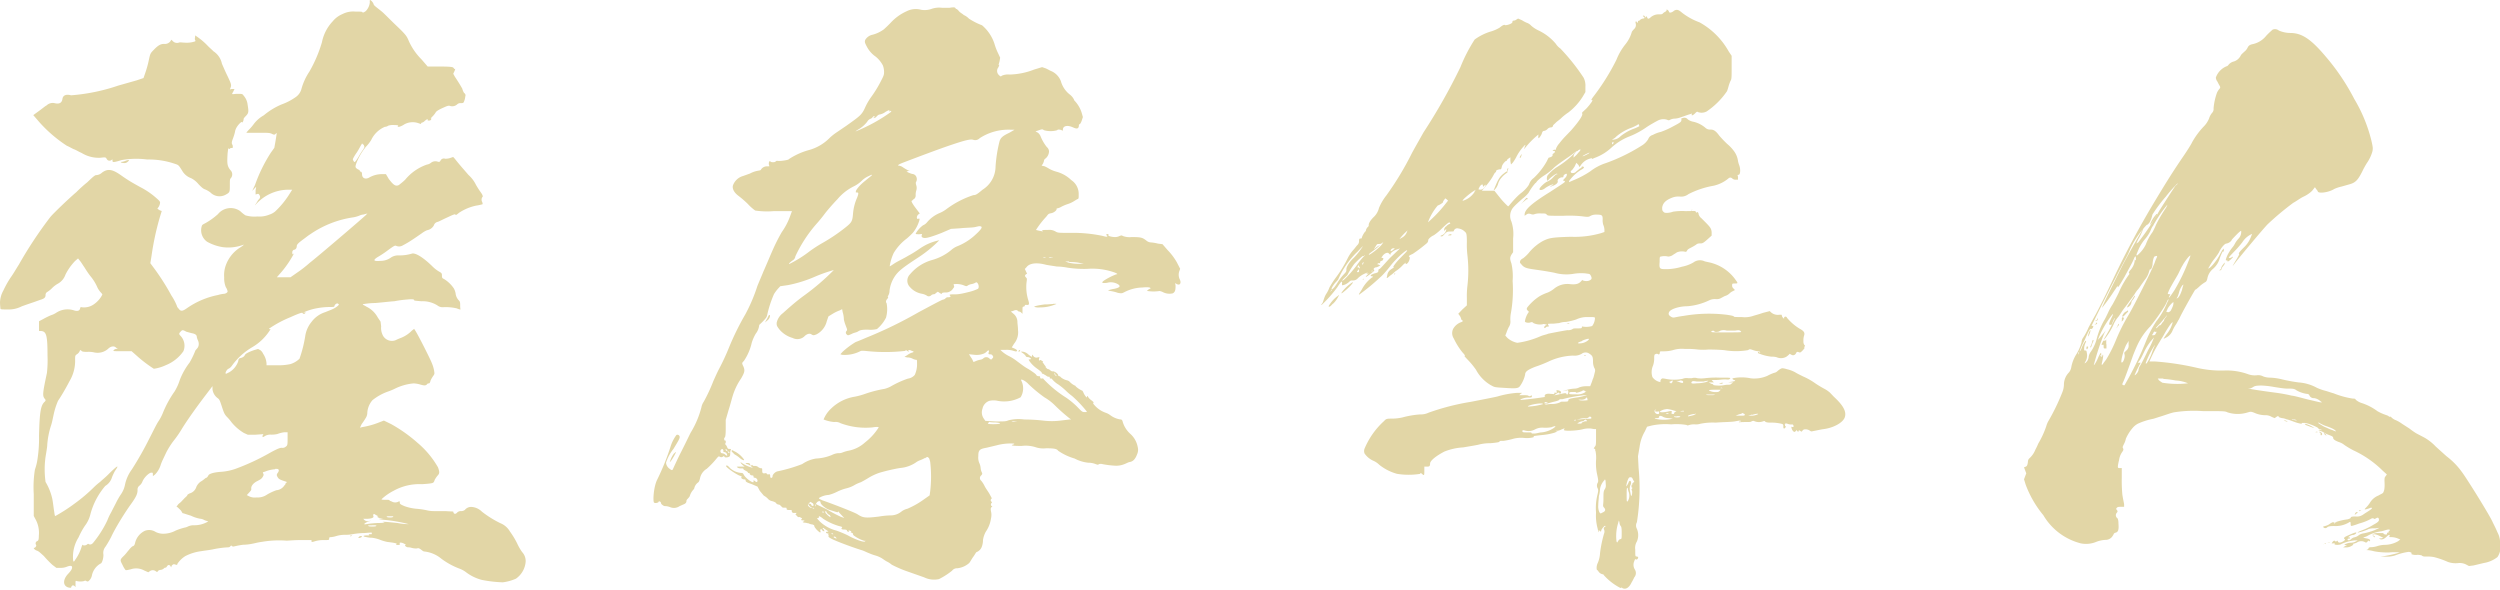 <svg xmlns="http://www.w3.org/2000/svg" viewBox="0 0 256.26 60.48"><defs><style>.cls-1{fill:#e2d6a6;}</style></defs><title>kokorozashi_08_01</title><g id="レイヤー_2" data-name="レイヤー 2"><g id="レイヤー_1-2" data-name="レイヤー 1"><path class="cls-1" d="M37.95,0a.85.85,0,0,1,.35.43c0,.12.29.31.82.74.23.18.88.86,1.46,1.41,1.05,1,1.11,1.11,1.34,1.66A6.33,6.33,0,0,0,43.2,6.08l.64.74h1.23c1.23,0,1.34.06,1.4.12s.12.18.17.12,0,.12-.06.25l-.12.25.17.31c.41.61.7,1.11.76,1.23a1.5,1.5,0,0,0,.18.43.28.28,0,0,1,.12.37,1.53,1.53,0,0,1-.12.49c-.06.18-.12.18-.35.18a.48.48,0,0,0-.35.12.74.74,0,0,1-.7.18c-.17-.06-.23-.06-.76.18s-.7.37-.76.49a2.27,2.27,0,0,1-.35.43c-.12.12-.17.18-.12.18s.06,0,0,.12-.41.12-.35,0-.06-.06-.29.12a.53.53,0,0,1-.29.18c-.06,0-.06.06-.12.12s0,0-.23-.06a1.77,1.77,0,0,0-1.46.12,1.75,1.75,0,0,1-.53.25c-.18,0-.18,0-.12-.06s.06-.12-.35-.12a1.72,1.72,0,0,0-.64.06.61.61,0,0,1-.35.12,2.74,2.74,0,0,0-1.4,1.35,3.75,3.75,0,0,1-.53.68,6.22,6.22,0,0,0-1,1.72c-.12.37-.12.43.17.61.12.06.18.06.18.12a.13.13,0,0,0,.12.12c.06,0,.12.12.12.25,0,.43.35.55.7.37a2.61,2.61,0,0,1,1.34-.37h.41l.29.49c.47.62.7.8,1.05.62.06-.06.41-.31.64-.55a5,5,0,0,1,2.22-1.54.85.85,0,0,0,.41-.18.74.74,0,0,1,.7-.12c.17.06.23,0,.29-.12a.38.38,0,0,1,.47-.18,1.56,1.56,0,0,0,.47-.06l.35-.12.17.18c.53.68.93,1.11,1.4,1.66a3.33,3.33,0,0,1,.76,1,7.9,7.9,0,0,0,.47.74c.23.31.29.49.18.55a.48.48,0,0,0,0,.49c.06.18.06.25-.06.25a4.86,4.86,0,0,1-.58.12,5.07,5.07,0,0,0-1.75.74c-.29.25-.35.25-.35.18s-.12-.06-.76.25c-.41.18-.88.43-1.05.49a.52.52,0,0,0-.41.37,1,1,0,0,1-.7.49,2.51,2.51,0,0,0-.53.31c-.17.12-.88.61-1,.68a9.22,9.22,0,0,1-.93.55.73.73,0,0,1-.7.06c-.12-.06-.23,0-.82.43a10.29,10.29,0,0,1-1.11.74c-.47.31-.41.43.35.37a1.8,1.8,0,0,0,1-.31,1.35,1.35,0,0,1,.88-.25A4.35,4.35,0,0,0,42.21,26c.35-.12,1.17.37,2.16,1.35a3.48,3.48,0,0,0,.64.49c.23.12.29.18.29.37s0,.31.18.37a3.26,3.26,0,0,1,1.05,1,1.68,1.68,0,0,1,.17.49,1.22,1.22,0,0,0,.35.74c.12.12.12.25.12.55s.06.37,0,.37a2.2,2.2,0,0,1-.35-.12,5,5,0,0,0-1.4-.12.84.84,0,0,1-.58-.18,2.83,2.83,0,0,0-1.63-.43c-.7-.06-.76-.06-.76-.12s-.12-.12-.7-.06a11.53,11.53,0,0,0-1.34.18c-.18,0-1.23.12-1.93.18a7.74,7.74,0,0,0-1.28.12c-.06.06.17.12.35.25a2.58,2.58,0,0,1,1.17,1.11l.29.43.06.49a1.64,1.64,0,0,0,.12.8,1.05,1.05,0,0,0,1.34.62,6,6,0,0,1,.58-.25,3.22,3.22,0,0,0,1.11-.74l.23-.18.12.18c.35.55,1.58,3,1.69,3.32a3.53,3.53,0,0,1,.23.74c.06.37.06.37-.06.55a3.42,3.42,0,0,0-.29.49c-.06.25-.12.31-.18.31a.21.21,0,0,0-.17.06c-.12.18-.29.18-.7.06a2.8,2.8,0,0,0-.7-.12,5.42,5.42,0,0,0-1.93.55,6.44,6.44,0,0,1-.76.31,5.43,5.43,0,0,0-1.52.86,2.16,2.16,0,0,0-.53,1.29,1,1,0,0,1-.17.55,6.13,6.13,0,0,1-.41.61l-.17.37.23-.06a8.23,8.23,0,0,0,1.75-.49l.47-.18.76.37a15.44,15.44,0,0,1,2.69,1.91,9.33,9.33,0,0,1,2.1,2.52c.17.49.17.62-.06.86a3,3,0,0,0-.29.43.48.48,0,0,1-.12.25c-.06.06-.18.12-1.17.18a5.46,5.46,0,0,0-2.92.68,5.37,5.37,0,0,0-1.23.86c0,.06.18.06.41.06s.41,0,.41.06.12.06.23.12a.71.71,0,0,0,.7,0c.12-.06.12,0,.12.12s.06.18.53.37a4.9,4.9,0,0,0,1.17.25,7.68,7.68,0,0,1,1.17.18,3.18,3.18,0,0,0,.7.06h1.11c.76.06.82,0,.82.12s.17.25.35.06a.52.52,0,0,1,.41-.18.65.65,0,0,0,.41-.12.82.82,0,0,1,.64-.31,1.66,1.66,0,0,1,1.11.49,10.61,10.61,0,0,0,1.87,1.17,2,2,0,0,1,1,.86A8.47,8.47,0,0,1,53,55.68a5.23,5.23,0,0,0,.53.92,1.34,1.34,0,0,1,.35,1,2.34,2.34,0,0,1-1,1.72,4.84,4.84,0,0,1-1.34.37,13,13,0,0,1-2.16-.25,4.58,4.58,0,0,1-1.63-.8,2.59,2.59,0,0,0-.7-.37,7.56,7.56,0,0,1-1.81-1,3.27,3.27,0,0,0-1.75-.74c-.12,0-.29-.18-.41-.25s-.18-.12-.35-.06a1.71,1.71,0,0,1-.53-.06,1.25,1.25,0,0,0-.41-.06.44.44,0,0,1-.23-.12c-.06-.06-.06-.06,0-.12s0-.06-.12-.12a.8.8,0,0,0-.35-.12c-.12,0-.12,0-.12.12s.06.12-.17.12-.23,0-.17-.06.17-.12-.93-.25a4.59,4.59,0,0,1-.82-.25,3.66,3.66,0,0,0-.76-.18,2.15,2.15,0,0,1-.53-.06c-.47-.06-.41-.18.06-.18.23,0,.23,0,.17-.06s0-.06.18-.06h.12c-.06,0,0-.06,0-.12s-.06-.06-.76,0a6.92,6.92,0,0,0-1.23.12,4.49,4.49,0,0,1-.88.06,3.25,3.25,0,0,0-.76.12,2.47,2.47,0,0,1-.58.12c-.17,0-.17.06-.17.18s-.06.12-.58.12a3,3,0,0,0-.88.12c-.35.12-.35.06-.35,0v-.12H30.77c-.64,0-1.23.06-1.4.06a10.38,10.38,0,0,0-2.51.12c-.47.06-.87.18-.93.18a5.11,5.11,0,0,1-1,.12c-.53.06-.93.18-1,.18a.21.21,0,0,1-.17-.06c-.06-.06-.06-.06-.17.06s-.18.06-.7.12a10.11,10.11,0,0,0-1.11.18c-.29.06-.82.12-1.17.18A4.94,4.94,0,0,0,19,57a2.68,2.68,0,0,0-.82.8c0,.12-.06.12-.23.06s-.23,0-.35.12l-.06.18L17.46,58c-.12-.12-.23-.12-.35.06s-.12.12-.17.12-.12.06-.18.12a.61.61,0,0,1-.35.12.44.44,0,0,0-.23.12c-.06.12-.06.12-.23,0a.51.51,0,0,0-.58,0l-.17.12-.41-.18a1.72,1.72,0,0,0-1.4-.12c-.29.06-.47.12-.53.06a2.35,2.35,0,0,1-.29-.49c-.29-.55-.29-.55.17-1,.18-.18.35-.43.47-.55a2,2,0,0,1,.35-.37c.18-.06.23-.12.29-.37a1.85,1.85,0,0,1,1-1.23,1.23,1.23,0,0,1,1.11.12,1.74,1.74,0,0,0,.76.18A2.71,2.71,0,0,0,18,54.39a6,6,0,0,1,.93-.31,1.17,1.17,0,0,0,.35-.12,1.4,1.4,0,0,1,.58-.12,2.75,2.75,0,0,0,1.34-.31c.17-.12.17-.12.06-.12a1.17,1.17,0,0,1-.35-.12,1,1,0,0,0-.41-.12,3.6,3.6,0,0,1-.93-.31c-.41-.12-.76-.25-.82-.25s-.12-.18-.23-.31L18.21,52l-.12-.06.18-.25c.12-.12.23-.18.29-.25l.35-.37c.12-.12.29-.25.29-.31s.12-.12.23-.18a1,1,0,0,0,.7-.68,1.31,1.31,0,0,1,.47-.55c.23-.12.47-.37.53-.37s.17-.12.23-.25.41-.31,1.34-.37a5.62,5.62,0,0,0,1.46-.31,23.4,23.4,0,0,0,3.45-1.6c.88-.49,1.11-.55,1.28-.55a.48.48,0,0,0,.41-.12c.18-.12.18-.25.18-.86v-.61h-.35a3,3,0,0,0-.7.18,2.7,2.7,0,0,1-.7.06,1.12,1.12,0,0,0-.53.12c-.29.18-.29.18-.29,0L27,44.5l-.82.06H25.4L25,44.38a4.83,4.83,0,0,1-1.28-1.11,4.48,4.48,0,0,0-.47-.55c-.23-.25-.29-.37-.53-1.11-.18-.55-.23-.68-.41-.8a1.33,1.33,0,0,1-.53-.92v-.31l-.7.92c-.76,1-1.69,2.27-2.39,3.38a10.85,10.85,0,0,1-.93,1.35,8.62,8.62,0,0,0-.7,1.11l-.35.74a5,5,0,0,0-.23.55,2.43,2.43,0,0,1-.58,1l-.23.18v-.18c0-.18,0-.18-.17-.18s-.64.37-.88.86a1,1,0,0,1-.35.49.49.49,0,0,0-.17.43c0,.37-.12.68-.7,1.48s-1.58,2.4-2,3.32a10.93,10.93,0,0,1-.58,1,1,1,0,0,0-.23.74c.06.31-.12,1-.29,1a1.84,1.84,0,0,0-.87,1.17,1,1,0,0,1-.35.62c-.06.06-.12.06-.23,0s-.12-.06-.23,0a1.6,1.6,0,0,1-.76,0c-.12-.06-.12,0-.12.31s0,.37-.06.25-.29-.18-.35,0-.06.12-.23.12c-.64-.12-.7-.74-.18-1.35.35-.37.47-.55.47-.74s-.23-.18-.53-.06a1.72,1.72,0,0,1-.64.12H5.78l-.41-.31A10.7,10.7,0,0,1,4.5,57c-.41-.37-.53-.49-.7-.55s-.23-.12-.29-.18-.06-.12,0-.12.06,0,.12-.06.12-.18.06-.25a.25.25,0,0,1,.12-.37c.12-.06.17-.12.17-.55a2.9,2.9,0,0,0-.29-1.6l-.23-.43V50.65a11.38,11.38,0,0,1,.12-2.52,5.47,5.47,0,0,0,.23-.86A13.91,13.91,0,0,0,4,44.68c.06-2.46.17-3.13.58-3.5.12-.12.12-.18,0-.31-.23-.31-.23-.49.23-2.64a11.6,11.6,0,0,0,.06-1.78c0-2.09-.12-2.46-.64-2.52H4v-1l.47-.25a8,8,0,0,1,.76-.37,2,2,0,0,0,.53-.25,2.13,2.13,0,0,1,1.81-.25c.35.12.58.06.64-.18s.06-.12.35-.12a1.73,1.73,0,0,0,1.05-.31,2.68,2.68,0,0,0,.88-1c0-.06-.06-.12-.18-.25A2.26,2.26,0,0,1,10,29.5a4.7,4.7,0,0,0-.76-1.23,10.26,10.26,0,0,1-.58-.86c-.18-.25-.35-.55-.47-.68L8,26.49l-.29.25a5.59,5.59,0,0,0-1,1.41,1.69,1.69,0,0,1-.76.92,2.64,2.64,0,0,0-.58.43,2.61,2.61,0,0,1-.53.43.34.34,0,0,0-.17.31c0,.25-.12.37-.53.49l-.7.25c-.17.06-.76.25-1.23.43a2.92,2.92,0,0,1-1.46.31c-.47,0-.64,0-.7-.06A6.72,6.72,0,0,1,0,31a2.68,2.68,0,0,1,.35-1.23,9.89,9.89,0,0,1,.76-1.35c.23-.31.58-.92.82-1.29a42.28,42.28,0,0,1,3.21-4.86c.29-.37,2-2,2.69-2.58.17-.18.7-.68,1.11-1,.7-.68.82-.74.93-.74a.92.92,0,0,0,.58-.25c.58-.43,1.05-.37,1.93.25s1.23.8,2,1.23A7.9,7.9,0,0,1,16,20.28c.29.25.41.37.41.49a1,1,0,0,1-.23.55c-.12,0,.06.18.23.25l.17.06-.17.55a28.26,28.26,0,0,0-.88,4.06l-.12.74.23.31a24,24,0,0,1,1.93,3,5.68,5.68,0,0,1,.58,1.11c0,.06.06.12.17.25.23.31.41.25.93-.12a8.41,8.41,0,0,1,3.09-1.29,3.18,3.18,0,0,1,.58-.12c.17,0,.41-.12.41-.25a1.1,1.1,0,0,0-.18-.43,2.38,2.38,0,0,1-.17-1,3,3,0,0,1,.12-1.11,3.59,3.59,0,0,1,1.58-2c.18-.12.35-.25.29-.25a4.37,4.37,0,0,1-2.16.25,4.8,4.8,0,0,1-1.58-.55,1.44,1.44,0,0,1-.58-1.48c.06-.25.06-.25.41-.43a7.06,7.06,0,0,0,1.28-.92,1.68,1.68,0,0,1,2.28-.31,4.07,4.07,0,0,0,.53.43,3.2,3.2,0,0,0,1.23.12A2.66,2.66,0,0,0,27.61,22a1.79,1.79,0,0,0,.58-.31A8.92,8.92,0,0,0,29.6,20l.35-.55h-.58a4.5,4.5,0,0,0-3,1.35c-.29.31-.29.31-.12.06s.17-.31.29-.43.17-.25.06-.43-.12-.12-.23-.12l-.17.06v-.43l.06-.37-.41.43.29-.61a15.67,15.67,0,0,1,1.63-3.32l.35-.49.12-.68c.06-.37.12-.74.12-.8s-.06,0-.12.06-.12.12-.35,0-.41-.12-1.34-.12H25.28c-.06,0,.06-.12.23-.31a4.82,4.82,0,0,0,.53-.62,3.31,3.31,0,0,1,1-.86,7.22,7.22,0,0,1,1.81-1.11,6,6,0,0,0,1.52-.8,1.46,1.46,0,0,0,.53-.8,6.15,6.15,0,0,1,.82-1.78,13.85,13.85,0,0,0,1.28-3,4.36,4.36,0,0,1,1.11-2.15,2.54,2.54,0,0,1,1-.74,2.4,2.4,0,0,1,1.34-.25c.47,0,.7,0,.7.06s.12.06.35-.12a1.47,1.47,0,0,0,.41-.92C37.89.12,37.89,0,37.95,0ZM20,3.63a6.88,6.88,0,0,1,1.23,1c.23.25.53.49.64.62a2,2,0,0,1,.88,1.29c.06.12.29.68.53,1.17.41.86.47,1,.35,1.29s-.06.12.18.12h.23l-.12.25c-.06.12-.12.18-.12.25s.23,0,.53,0c.47,0,.53,0,.64.18a1.66,1.66,0,0,1,.41.92c.12.74.12.86-.18,1.17-.12.12-.23.25-.23.31a.49.49,0,0,1-.06.25c-.06.12-.06.12-.12.06s-.64.49-.7,1a5.47,5.47,0,0,1-.23.74c-.12.31-.12.43-.06.55a.38.38,0,0,1,.06.25c0,.12,0,.12-.12.12a.21.21,0,0,0-.17.06c-.06.06-.06.06-.12,0s-.06,0-.12.49c-.06,1-.06,1.29.29,1.72a.6.6,0,0,1,.06.8c-.12.12-.12.18-.12.74,0,.74,0,.74-.47,1a1.31,1.31,0,0,1-1.52-.25,2.51,2.51,0,0,0-.53-.31c-.17-.06-.29-.12-.7-.55a2.33,2.33,0,0,0-.76-.61,1.73,1.73,0,0,1-.93-.8c-.35-.55-.35-.55-.76-.68a8.22,8.22,0,0,0-2.8-.43,8.64,8.64,0,0,0-2.63.06c-.82.25-.93.25-.93.06s0-.12-.12-.06a.31.31,0,0,1-.47-.12c-.12-.18-.12-.18-.64-.12a3.33,3.33,0,0,1-1.93-.49c-.29-.12-.58-.31-.76-.37s-.47-.25-.76-.37a14,14,0,0,1-2.8-2.4l-.64-.74L4,11.37c.35-.25.7-.55.76-.55a.91.91,0,0,1,.82-.25c.47.12.76,0,.82-.43s.47-.49.88-.37a19.63,19.63,0,0,0,4.85-1L14,8.24,14.71,8l.17-.49a10.63,10.63,0,0,0,.35-1.23c.17-.8.17-.8.53-1.17s.64-.61,1.05-.61a.71.71,0,0,0,.64-.25l.12-.18.12.12a.6.6,0,0,0,.64.18c.12-.06.35,0,.58,0A2.63,2.63,0,0,0,20,4.24c.06-.06.06-.06,0-.12A.48.48,0,0,1,20,3.81C20,3.63,20,3.56,20,3.63ZM18.51,34c-.18.18-.18.25,0,.43A1.47,1.47,0,0,1,18.8,36,4,4,0,0,1,17,37.43a4.28,4.28,0,0,1-1.23.37A13.45,13.45,0,0,1,14,36.45L13.49,36h-1c-.93,0-.93,0-.82-.12a.44.44,0,0,1,.23-.12h.18l-.18-.12c-.17-.18-.47-.18-.76.06a1.62,1.62,0,0,1-1.46.43,2.51,2.51,0,0,0-.76-.06c-.47,0-.53-.06-.58-.12s-.12-.12-.18.06a.72.72,0,0,1-.29.31c-.17.12-.17.18-.17.55a4.06,4.06,0,0,1-.58,2.21c-.41.8-.93,1.66-1.17,2a7.24,7.24,0,0,0-.35,1c-.12.43-.23,1.11-.35,1.48a8.28,8.28,0,0,0-.41,2.09c0,.18-.12.86-.17,1.17a9.28,9.28,0,0,0,0,2.58,5.87,5.87,0,0,1,.7,1.78c.06.31.12.86.17,1.17s.06.49.12.55a17,17,0,0,0,2-1.29A16.69,16.69,0,0,0,9.57,50a6.26,6.26,0,0,1,.7-.61c.18-.18.58-.49.93-.86.88-.86,1.05-.92.58-.25a5.87,5.87,0,0,0-.29.61,1.56,1.56,0,0,1-.7.92,7.36,7.36,0,0,0-1.52,2.89A3.21,3.21,0,0,1,8.7,53.9a7.59,7.59,0,0,0-.64,1.17,3.77,3.77,0,0,0-.58,2c0,.55.06.61.23.31a4.39,4.39,0,0,0,.64-1.29c.06-.18.12-.31.12-.25s.23.12.41,0,.12-.12.23-.06.29.06.47-.18A11.06,11.06,0,0,0,11,53.35a5.77,5.77,0,0,1,.41-.86c.12-.25.35-.68.47-.92a7.19,7.19,0,0,1,.53-.92,2.61,2.61,0,0,0,.41-1,4.07,4.07,0,0,1,.7-1.54,33.79,33.79,0,0,0,1.81-3.2c.29-.55.64-1.29.87-1.66a4.93,4.93,0,0,0,.47-.86,10.88,10.88,0,0,1,1.23-2.27,5.29,5.29,0,0,0,.53-1.17,7.1,7.1,0,0,1,1-1.78A8.48,8.48,0,0,0,20,36c0-.06.12-.18.23-.31s.23-.43.06-.8a1.32,1.32,0,0,1-.12-.37q0-.28-.53-.37L19.09,34C18.74,33.8,18.68,33.8,18.51,34ZM13.08,16.59a.48.48,0,0,1-.41.12c-.23,0-.41-.12-.18-.12a1.43,1.43,0,0,0,.41-.12C13.25,16.35,13.31,16.41,13.08,16.59ZM34.56,31.1a.39.39,0,0,0-.29.31c0,.06-.23.06-.58.06a7.53,7.53,0,0,0-1.17.12,5.83,5.83,0,0,0-1.4.43c0,.06.06,0,.12,0s.12,0,.06.06a.16.16,0,0,1-.29,0c0-.06-.29,0-1.23.43a11.46,11.46,0,0,0-2.1,1.11c-.12.06-.12.12-.06.12h.12l-.12.18a5.34,5.34,0,0,1-1.75,1.66,6.81,6.81,0,0,0-2.1,1.91.87.87,0,0,1-.35.31c-.17.06-.35.43-.29.49s.18-.06.35-.12a2.1,2.1,0,0,0,.93-1.11c.06-.31.06-.31.29-.37s.35-.18.41-.31.41-.31.93-.49l.41-.12.23.12a.89.89,0,0,1,.29.37,2,2,0,0,1,.35,1v.18h1.05a5.7,5.7,0,0,0,1.4-.12,2.3,2.3,0,0,0,.93-.55,13,13,0,0,0,.58-2.27A3,3,0,0,1,31.93,33a2.8,2.8,0,0,1,1.4-1c.29-.12.64-.25.76-.31.29-.12.7-.43.64-.49S34.62,31.1,34.56,31.1Zm-6.36,17a3.27,3.27,0,0,0-1.05.25c-.23.06-.23.06-.17.18s.06.18-.06.37-.23.25-.58.43-.64.49-.58.8c0,.12-.06.18-.23.37l-.23.25.23.12a1.32,1.32,0,0,0,.76.12,1.69,1.69,0,0,0,1.11-.31,5.57,5.57,0,0,1,.93-.43,1.07,1.07,0,0,0,.82-.49c.06-.06.12-.12.12-.18a.13.13,0,0,1,.12-.12c.06-.06,0-.06-.35-.18s-.47-.18-.58-.37-.12-.25,0-.43a.48.48,0,0,0,.12-.25C28.55,48.06,28.49,48.06,28.2,48.06Zm9.17-26.12a1.34,1.34,0,0,0-.53.12,2.94,2.94,0,0,1-.64.18A10.38,10.38,0,0,0,31.82,24c-.29.18-.58.43-.76.55-.41.31-.64.49-.64.68s-.12.37-.29.37a.29.29,0,0,0-.17.31c0,.18.06.18.12.12s.06-.12.06-.06a10.42,10.42,0,0,1-1.23,1.84l-.53.61h1.4l.7-.49a12.47,12.47,0,0,0,1.28-1c.58-.43,5.55-4.67,5.78-4.92S37.66,21.94,37.36,21.94ZM36,54.89c.06,0,.06-.06.06,0s0,.06-.06.06-.12.06-.12,0S36,54.89,36,54.89Zm1.23-40.07-.12-.12-.06.12c-.06.06-.23.43-.47.8a4.47,4.47,0,0,0-.41.68c0,.12.12.31.18.31s.23-.25.41-.55a7.43,7.43,0,0,1,.47-.74c.06-.12.12-.18.12-.25A.48.48,0,0,0,37.25,14.81ZM37,54.95c.17,0,.12.12-.12.18s-.12-.06-.06-.12A.21.21,0,0,1,37,54.95Zm1.34-2.27c-.06,0-.12.12-.06.25s-.23.25-.7.25h-.35l.12.12a.48.48,0,0,0,.41.12l.29-.06-.35.12c-.41.18-.47.31-.17.25a10.06,10.06,0,0,1,1.17-.12c.58,0,.82-.06.7-.06l-.18-.06h.23c.12,0,.7.06,1.29.12a6.38,6.38,0,0,0,1.17.12,15.71,15.71,0,0,0-2.39-.43c-.64-.06-.82-.12-.58-.12h.35l-.29-.06c-.29-.06-.41-.18-.29-.18s0-.06-.12-.12S38.36,52.67,38.3,52.67Zm-.18,1.17c-.35,0-.47,0-.41.06s.23.06.41.06.35,0,.41-.06S38.47,53.84,38.12,53.84ZM40,52.92c-.29,0-.41,0-.35.06s.23.06.35.06.23,0,.29-.06S40.34,52.92,40,52.92Z"/><path class="cls-1" d="M97.91.8c.06.06.06.12.12.12s.18.12.29.25.35.25.47.37a1.64,1.64,0,0,1,.53.37,6.81,6.81,0,0,0,1.34.68,4.18,4.18,0,0,1,1.28,1.91,6.06,6.06,0,0,0,.35.92l.23.49-.06.37c-.12.43-.12.43-.06.37s0,.12-.06.25a.58.58,0,0,0,0,.74c.18.18.23.25.35.12a1.66,1.66,0,0,1,.82-.12A7.3,7.3,0,0,0,106,7.13l.82-.25.35.12c.17.06.47.25.64.31a1.84,1.84,0,0,1,.93,1,2.65,2.65,0,0,0,.88,1.35,1.51,1.51,0,0,1,.47.55c0,.06.06.12.12.18a3.13,3.13,0,0,1,.7,1.29L111,12l-.12.37c-.06.18-.17.37-.23.37s-.06.06-.06.18c-.06.31-.23.31-.64.12-.58-.25-1-.12-1,.25,0,.12,0,.12-.12.06s-.41-.12-.47,0a2.48,2.48,0,0,1-1.34,0c-.18-.12-.18-.12-.53,0l-.35.12.23.12a.89.89,0,0,1,.29.37,4.39,4.39,0,0,0,.64,1.11.64.64,0,0,1,.23.43,1,1,0,0,1-.35.74.32.32,0,0,0-.17.25,1.07,1.07,0,0,1-.12.31l-.12.18.29.06a3.52,3.52,0,0,1,.47.25,3.32,3.32,0,0,0,.76.31,3.5,3.5,0,0,1,1.52.86,1.7,1.7,0,0,1,.76,1.48c0,.43,0,.43-.17.49l-.41.25a2.89,2.89,0,0,1-.58.25,4.2,4.2,0,0,0-.7.31,1.17,1.17,0,0,1-.35.12c-.06,0-.06.06-.06.12s-.23.31-.53.37-.29.06-.53.37a8.94,8.94,0,0,0-.93,1.17l-.12.18.23.06c.29.06.58.12.47.06s-.06,0-.06-.06.23-.06.58-.06a1.24,1.24,0,0,1,.82.18c.23.12.29.12,1.52.12a14.77,14.77,0,0,1,3.27.31c.23.06.41.12.47.06s0-.06-.06-.12,0-.18.12-.12.12.06.06.12.35.18.7.18a1,1,0,0,0,.47-.12c.18-.06.23-.06.29,0a1.94,1.94,0,0,0,.93.12c1,0,1.11.06,1.52.37a.75.75,0,0,0,.47.18,4.11,4.11,0,0,1,.7.12l.47.06.53.61a6.15,6.15,0,0,1,.93,1.23l.35.68-.06.18a1.09,1.09,0,0,0,0,.86c.12.25.12.37.06.49s-.23.12-.41,0-.06,0-.06.25c0,.43-.06.62-.29.74a1.48,1.48,0,0,1-1-.12,1.17,1.17,0,0,0-.35-.12,4.09,4.09,0,0,1-1.23,0c-.06-.06-.06-.06.06-.12a.43.43,0,0,1,.23-.12c.06,0,0,0,0-.06s-.23-.12-.82-.06a4.22,4.22,0,0,0-1.87.49c-.23.12-.29.12-.64.06a3.91,3.91,0,0,0-.7-.18c-.35-.06-.35-.06-.18-.12a3.58,3.58,0,0,1,.53-.12c.53-.12.64-.25.41-.43a1.42,1.42,0,0,0-1.17-.18c-.53.06-.64,0-.29-.25a6.78,6.78,0,0,1,1.23-.62c.23,0,.06-.12-.35-.25a6.78,6.78,0,0,0-2.63-.31,11.21,11.21,0,0,1-2-.12,6.15,6.15,0,0,0-1.11-.12c-.35-.06-.82-.12-1.11-.18-.93-.25-1.69-.18-2,.25l-.17.18.23.49-.12.06c-.12.12-.12.18,0,.31s.12.12.06.55a4.53,4.53,0,0,0,.18,1.78c.12.37.12.55-.18.49-.12,0-.17,0-.17.06a.13.13,0,0,1-.12.12c-.12,0-.12.06-.12.37v.37l-.12-.12a.44.44,0,0,0-.23-.12c-.06,0-.06,0-.12-.06s-.12-.12-.35-.06a2.19,2.19,0,0,1-.35.12c-.06,0,.06.06.18.18a1.1,1.1,0,0,1,.47.92c0,.12.06.49.06.8a1.84,1.84,0,0,1-.41,1.41l-.23.37.29.12c.23.12.29.18.23.25s-.06.06-.29,0a2.33,2.33,0,0,0-.82-.12h-.58l.12.12a3.41,3.41,0,0,0,.7.49,4.83,4.83,0,0,1,.88.55l.58.43a5.38,5.38,0,0,0,.47.31c.12.06.41.25.58.37s.35.25.35.31a.3.3,0,0,0,.23.12c.12,0,.17,0,.17.12s.06.12.17.12.12-.06.18.06a11.71,11.71,0,0,0,2.33,1.91,8.69,8.69,0,0,1,1.05.86c.53.55.58.61.82.61s.23,0,.23-.06a12.49,12.49,0,0,0-1.52-1.6,5.15,5.15,0,0,1-.58-.49,6.74,6.74,0,0,0-.82-.68,2.41,2.41,0,0,1-.64-.55c0-.06-.12-.06-.18-.06s-.06-.06-.06-.12,0-.06-.12-.06-.23-.12-.35-.18-.17-.12-.23-.12a.13.13,0,0,1-.12-.12c0-.06-.17-.18-.41-.37a3.43,3.43,0,0,1-.7-.62c-.29-.37-.23-.37-.18-.37s.18,0,.18-.06-.18-.18-.35-.18-.17-.12-.23-.18a1.31,1.31,0,0,0-.29-.25l-.17-.12h.23a1.07,1.07,0,0,1,.58.31c.35.25.35.25.35.12s0-.18.12,0a.41.41,0,0,0,.35.18l.29-.06-.06.25c0,.12.06.18.06.12s.06-.12.23,0,.18.06.12.12,0,.06.12.25.23.25.17.25,0,.06.06.12.12.12.17.12a.44.44,0,0,1,.23.12.44.44,0,0,0,.23.12c.18-.06.58.25.58.37a.13.13,0,0,0,.12.12c.06,0,.12.06.17.12a1.54,1.54,0,0,0,.64.31.53.53,0,0,1,.29.18,1.78,1.78,0,0,0,.41.31c.12.06.17.06.17.12a2.39,2.39,0,0,0,.64.43c.06,0,.12.12.17.25a2,2,0,0,0,.23.37c.12.12.12.12.12,0s.06-.06.17.12a1.59,1.59,0,0,0,.35.31c.12.12.23.18.17.18s-.12.06.06.25a2.7,2.7,0,0,0,1.17.8,1.69,1.69,0,0,1,.47.25,2.33,2.33,0,0,0,1,.43c.18,0,.23.06.29.31a2.68,2.68,0,0,0,.76,1.17,2.38,2.38,0,0,1,.76,1.35,1.1,1.1,0,0,1-.06.74c-.18.49-.41.74-.76.8-.12,0-.41.18-.64.25a2.17,2.17,0,0,1-.93.12,9,9,0,0,1-1.34-.18c-.12,0-.23,0-.29.06s-.18,0-.35-.06a2.08,2.08,0,0,0-.7-.12,3.8,3.8,0,0,1-1.4-.43,5.74,5.74,0,0,1-1.69-.8c-.12-.18-.35-.25-1.23-.25a2.48,2.48,0,0,1-1.11-.12,3.34,3.34,0,0,0-1.4-.12c-1,0-1.11-.06-.93-.12s.17-.06.17-.12a5.5,5.5,0,0,0-1.81.18l-1.05.25c-.7.12-.82.25-.82.86a1.4,1.4,0,0,0,.12.74,1.5,1.5,0,0,1,.12.49,1.2,1.2,0,0,0,.12.43c.06.12.06.18-.06.31a.35.35,0,0,0,0,.55,2.81,2.81,0,0,1,.35.55c.12.25.41.62.53.86s.23.37.18.43a.18.18,0,0,0,0,.31c.06.06.06.06,0,.12s-.12.25,0,.31.06.06,0,.12-.12.12-.06.43a1.57,1.57,0,0,1,0,.74,3.17,3.17,0,0,1-.53,1.35,2.51,2.51,0,0,0-.29.86,2,2,0,0,1-.12.68.94.94,0,0,1-.53.55c-.06,0-.17.25-.35.49s-.35.61-.47.68a2.19,2.19,0,0,1-1.17.49.62.62,0,0,0-.53.25,7.49,7.49,0,0,1-1.34.86,2.33,2.33,0,0,1-1.52-.18l-1.93-.68a12.09,12.09,0,0,1-1.4-.62,2.17,2.17,0,0,0-.47-.31c-.23-.12-.47-.31-.58-.37a2.93,2.93,0,0,0-.58-.25,4.67,4.67,0,0,1-.7-.25c-.18-.06-.53-.25-.76-.31-.58-.18-1.63-.55-2.39-.86-.93-.37-1-.49-1-.55s.06-.06,0-.12,0-.06,0-.12,0-.06-.06-.06a.21.21,0,0,1-.17-.06c-.06-.06,0-.12.12-.12s.17,0-.12-.18-.29-.25-.35-.18.06.06.12.18.06.18-.06.12-.12-.06-.12-.12-.06-.06-.12-.06-.12,0-.06.18-.06.18-.23,0a1.44,1.44,0,0,1-.29-.31.47.47,0,0,1-.12-.25c0-.06-.06-.06-.18-.12a1.05,1.05,0,0,1-.41-.12c-.12,0-.23-.06-.35-.06s-.35-.06-.17-.12.12-.12-.06-.12-.23-.06-.12-.12,0-.12-.12-.18S82,53,81.91,53s-.06.06-.23-.12-.18-.18-.12-.18.06-.06.06-.12,0,0-.06,0h-.23a.19.19,0,0,1-.17-.18c0-.12,0-.12-.18-.12s-.35,0-.35-.12,0-.12-.18-.12-.23,0-.29-.06-.23-.25-.29-.25-.29-.06-.29-.12-.18-.18-.47-.25a.73.73,0,0,1-.41-.25,1.78,1.78,0,0,0-.41-.31l-.41-.49-.23-.43-.58-.25c-.53-.18-.64-.25-.64-.37s-.06-.12-.17-.12S75.9,49,76,48.92s-.06-.12-.23-.18c-.53-.25-1.46-.92-1.34-1s.23.06.41.25a1.93,1.93,0,0,0,1.17.49c.12,0,.17.06.23.18.23.43,1.11,1,1,.68-.06-.12.06-.12.18,0s.23.06.23-.06a.32.32,0,0,0-.29-.31c-.12,0-.12-.06-.12-.12s0-.12-.17-.12a.26.26,0,0,1-.23-.18c0-.06,0-.06-.06-.06s-.12,0-.12-.06-.12-.12-.23-.18-.23-.12-.23-.18-.12-.06-.29-.06a.48.48,0,0,1-.35-.12c-.06-.06-.06-.06.35-.06s.47,0,.35-.06-.35-.31-.35-.37.12.06.23.12a3.47,3.47,0,0,0,1,.43c.06,0-.12-.12-.29-.25s-.35-.12-.41-.18.12-.06.23-.06.23.06.23.18,0,.12.12.06.12-.06.12,0,.12.06.23.06a.48.48,0,0,1,.35.12.6.6,0,0,0,.29.12c.12,0,.12,0,.12.25s.06.31.35.25c.06,0,.06,0,.12.06s.12.12.18.06.17,0,.17.18.06.18.12.18.12-.06.12-.18.23-.43.53-.49a16.09,16.09,0,0,0,2.51-.74A3.43,3.43,0,0,1,83.66,47a4.72,4.72,0,0,0,1.63-.37,1.7,1.7,0,0,1,.64-.18.94.94,0,0,0,.41-.06,3.51,3.51,0,0,1,.58-.18,3.49,3.49,0,0,0,1.75-.86,6,6,0,0,0,1.4-1.54c0-.06-.29-.06-.64,0a7.34,7.34,0,0,1-3.27-.43,1,1,0,0,0-.64-.12A3.84,3.84,0,0,1,84.42,43a3.11,3.11,0,0,1,.76-1.11,4.51,4.51,0,0,1,2.45-1.23,7.46,7.46,0,0,0,1.11-.31,12.18,12.18,0,0,1,1.93-.49,2.89,2.89,0,0,0,.64-.25,9.87,9.87,0,0,1,1.75-.8,1.13,1.13,0,0,0,.7-.37A2.55,2.55,0,0,0,94,37.25c0-.37,0-.37-.12-.37a1.17,1.17,0,0,1-.35-.12,1.12,1.12,0,0,0-.53-.12l-.29-.06.29-.18a1.64,1.64,0,0,1,.47-.25q.35-.09,0-.18c-.23-.12-.41-.12-.35,0s.06.12-.12,0-.12-.06-.23,0A17.85,17.85,0,0,1,89,36c-.58-.06-.7-.06-.82,0a3.5,3.5,0,0,1-1.87.37l-.17-.06.23-.25a8.08,8.08,0,0,1,1.34-1c.17-.06.64-.25,1.05-.43A43.31,43.31,0,0,0,94.17,32c1.17-.62,2.39-1.29,2.51-1.29a.44.44,0,0,0,.23-.12.33.33,0,0,1,.29-.12c.23,0,.29-.06.17-.18s.12-.12.58-.12,1.11-.18,1.4-.25a4.56,4.56,0,0,0,.88-.31c.12-.06.12-.37,0-.55s-.17-.12-.29-.06a1.17,1.17,0,0,1-.35.12,1.15,1.15,0,0,0-.35.12c-.17.12-.17.12-.47,0a2,2,0,0,0-.88-.12c-.12,0-.17,0-.12.12s.06.18-.06.31a.87.87,0,0,1-.82.43c-.29,0-.35.06-.35.12s-.12,0-.29-.12-.12-.06-.23,0-.17.18-.29.18a.43.43,0,0,0-.29.12.34.34,0,0,1-.47,0,1.69,1.69,0,0,0-.53-.18,2.08,2.08,0,0,1-1.17-.68.92.92,0,0,1,0-1.29,4.56,4.56,0,0,1,2.28-1.48,5.28,5.28,0,0,0,1.93-1,2.18,2.18,0,0,1,.7-.43,5.93,5.93,0,0,0,1.63-1c.7-.62.93-.92.76-1s-.35,0-.64.06-1,.06-1.52.12l-.93.06-1,.43c-1.11.43-1.58.55-1.81.49s-.23-.18-.17-.31-.12-.06-.29-.06-.35,0-.35-.06a2.63,2.63,0,0,1,.76-.86,1,1,0,0,0,.41-.31,3.42,3.42,0,0,1,1.23-.92,3.23,3.23,0,0,0,.76-.43A9.52,9.52,0,0,1,99.78,20c.23,0,.35-.06.93-.55a2.84,2.84,0,0,0,1.34-2.4,14.39,14.39,0,0,1,.41-2.58c.12-.37.35-.55,1-.86l.53-.31h-.35a5.37,5.37,0,0,0-3.21.86.64.64,0,0,1-.64.18c-.29-.12-.93.06-2.22.49s-3.56,1.29-5,1.84c-.47.18-.64.31-.41.31a1,1,0,0,1,.41.18,5.07,5.07,0,0,0,.53.31h.17l-.35.12.12.06a2.35,2.35,0,0,0,.47.18.49.49,0,0,1,.35.18.59.59,0,0,1,.06.61q-.09.09,0,.37a.89.89,0,0,1,0,.55,1.42,1.42,0,0,0-.06.49.45.45,0,0,1-.17.37c-.12.06-.18.18-.23.18s-.06.12.35.68l.47.62-.17.12c-.17.18-.17.49,0,.43s.17,0,.12.18a3.6,3.6,0,0,1-.64,1.23,7.11,7.11,0,0,1-.64.61,5.17,5.17,0,0,0-1.34,1.48,5,5,0,0,0-.41,1.35c0,.06.23-.12.53-.31s.93-.49,1.34-.74a11.43,11.43,0,0,0,1.11-.68,7.14,7.14,0,0,1,.7-.43,5.28,5.28,0,0,1,1.4-.49,12.71,12.71,0,0,1-2,1.66c-1.69,1.11-2.22,1.48-2.63,2.15a3.36,3.36,0,0,0-.47,1.35,1,1,0,0,1-.12.49c-.06.12-.12.12-.06.12s.06.12-.06.25-.17.31-.06.43a3.2,3.2,0,0,1-.06,1.48,3.64,3.64,0,0,1-.93,1.17,2.76,2.76,0,0,1-.93.06c-.64,0-.82.06-1,.18s-.41.12-.64.25c-.41.18-.41.18-.53.06a.24.24,0,0,1,0-.37c.06-.12.06-.12-.06-.43s-.18-.49-.23-.74a2.75,2.75,0,0,0-.12-.74l-.06-.31-.23.12a4,4,0,0,0-.76.37l-.41.25-.17.49a2.06,2.06,0,0,1-1.05,1.35c-.29.12-.35.12-.53,0s-.47-.06-.76.25a1.07,1.07,0,0,1-1.17.12,2.77,2.77,0,0,1-1.34-.86c-.29-.37-.29-.43-.29-.68a1.66,1.66,0,0,1,.64-1c1.11-1,1.63-1.41,2.22-1.84a23.65,23.65,0,0,0,3-2.58,15.34,15.34,0,0,0-1.93.68,13.4,13.4,0,0,1-2.74.86l-.82.12-.23.25a4.37,4.37,0,0,0-.41.55,11.26,11.26,0,0,0-.7,2.15c-.06.25-.12.31-.41.62s-.41.37-.41.43a1.68,1.68,0,0,1-.35.86,4.5,4.5,0,0,0-.41.92A5.44,5.44,0,0,1,76.25,37c-.12.12-.17.18-.17.25a1.06,1.06,0,0,0,.12.31c.18.43.12.61-.23,1.23a6.4,6.4,0,0,0-.88,1.84c-.06.18-.23.86-.41,1.41l-.29,1V44c0,.62-.06.86-.12.86s-.06.31.06.31.06,0,.06.12,0,.18-.06.18,0,.06.06.12a.82.82,0,0,1,.17.31c.06.12.12.12.29.12s0,.12,0,.37,0,.37-.12.43-.41.12-.47,0-.06-.06-.18,0a.25.25,0,0,1-.29,0c-.12-.06-.12-.06-.29.12a9,9,0,0,1-1.05,1.11,1.47,1.47,0,0,0-.7,1c-.06.25-.12.37-.23.43a1,1,0,0,0-.35.55c0,.06-.06.12-.17.25a1.64,1.64,0,0,0-.29.55c0,.06-.17.25-.23.31s-.12.12-.12.25-.12.25-.29.31l-.41.18a1,1,0,0,1-.93.12,1.72,1.72,0,0,0-.47-.12.42.42,0,0,1-.35-.12.33.33,0,0,1-.17-.25c0-.06-.12-.12-.17-.12s-.06,0-.06.06-.35.18-.47.06-.06-1.48.29-2.27a25.55,25.55,0,0,0,1.46-3.63,4.06,4.06,0,0,1,.53-1c.12-.12.35,0,.35.18s-.12.37-.64,1.23a4.34,4.34,0,0,0-.76,1.41.85.85,0,0,0,.35.61c.23.18.29.18.35.06s.41-.92.88-1.84.93-1.91,1-2a9.47,9.47,0,0,0,1.05-2.52,1.43,1.43,0,0,1,.23-.55,17.35,17.35,0,0,0,1-2.15c.17-.37.41-.92.58-1.23a23.57,23.57,0,0,0,1-2.15,27.47,27.47,0,0,1,1.69-3.44,17,17,0,0,0,1.23-2.89c.17-.43.47-1.11.64-1.54.12-.25.58-1.35.93-2.15a19.35,19.35,0,0,1,.93-1.84A6.75,6.75,0,0,0,81,22.13l.18-.49H79.34a8.23,8.23,0,0,1-1.93-.06,4.83,4.83,0,0,1-.76-.68,10.49,10.49,0,0,0-1-.86c-.47-.37-.58-.74-.53-1a1.54,1.54,0,0,1,1.05-1l.7-.25a2.75,2.75,0,0,1,.64-.25c.23-.06.41-.06.47-.12a.72.72,0,0,1,.64-.37c.23,0,.29,0,.23-.06a.55.55,0,0,1,0-.43c.06-.06.12-.06.12,0s.41.12.53,0,.17-.06.35-.06c.35,0,1.05-.12,1-.18a7.16,7.16,0,0,1,2-.92,4.75,4.75,0,0,0,2.22-1.29,5.51,5.51,0,0,1,.7-.55l1-.68c1.4-1,1.58-1.11,1.93-1.91a6.34,6.34,0,0,1,.58-1,11.8,11.8,0,0,0,1.05-1.72c.29-.55.29-.62.29-.92a1.93,1.93,0,0,0-.12-.62,2.87,2.87,0,0,0-.76-.92,2.8,2.8,0,0,1-.88-1c-.23-.43-.23-.49-.18-.68a1.12,1.12,0,0,1,.76-.55A3.46,3.46,0,0,0,90.61,3c.06-.06.41-.37.7-.68a5,5,0,0,1,1.63-1.17A2.07,2.07,0,0,1,94.41,1,2.1,2.1,0,0,0,95.46.92,2.37,2.37,0,0,1,96.57.8h.76C97.67.74,97.85.74,97.91.8ZM69.3,46.34a5.94,5.94,0,0,1-.53.92l-.12.12.06-.18a2.57,2.57,0,0,1,.35-.68C69.19,46.4,69.24,46.34,69.3,46.34Zm4.61-.25c-.12.12-.06.37.12.37a.6.6,0,0,1,.29.12c.06.06.12.12.18.12s.06,0,0-.18a.32.32,0,0,0-.23-.18c-.06,0-.12,0-.12-.06v-.12C74.09,46,74,46,73.91,46.1Zm.58,0c-.06-.06-.12-.06-.12,0s.12.18.17.12S74.56,46.16,74.5,46.1Zm.12.18c-.06,0-.06,0,0,.06s.06.12.12.12.06-.06,0-.12S74.67,46.28,74.61,46.28Zm.7,0a2.65,2.65,0,0,1,.93.8c.12.18-.12.12-.41-.12a2.76,2.76,0,0,0-.53-.37L75,46.28C75,46.1,75,46.1,75.32,46.28Zm3.62-13.89a.64.64,0,0,1-.23.43l-.29.25.17-.31c.12-.18.18-.37.23-.43S78.93,32.27,78.93,32.39ZM89,18.07a2.39,2.39,0,0,0-.64.43,3.17,3.17,0,0,1-.88.62,5.19,5.19,0,0,0-1.63,1.29c-.53.55-1.11,1.23-1.34,1.54s-.58.74-.82,1a14,14,0,0,0-2.16,3.32.57.57,0,0,1-.29.43c-.17.12-.41.31-.35.37A12.34,12.34,0,0,0,83,25.75a14,14,0,0,1,1.23-.8,18,18,0,0,0,2.39-1.6c.7-.55.76-.68.82-1.47a5,5,0,0,1,.41-1.6c.17-.43.17-.55,0-.55s-.12,0-.12-.12.35-.61,1-1.11c.35-.31.64-.49.64-.55S89.38,17.89,89,18.07Zm-5.9,33.37a.73.73,0,0,0-.29.31c0,.12.23.31.35.31s.12,0,0-.06-.29-.25-.29-.31.06-.06.12-.06.17.06.17.12.18.18.23.06a.25.25,0,0,0-.12-.25C83.14,51.51,83.14,51.44,83.08,51.44Zm.23.61c-.06,0-.06.06,0,.06s.06.06.12,0S83.37,52.06,83.31,52.06Zm.41-.55a.82.82,0,0,0-.17.31c0,.12.06.12.06,0s0-.18.06-.12.53.25,1.11.55a14.71,14.71,0,0,0,1.4.74c.35.12.41.12.23,0l-.35-.37c-.12-.12-.17-.25-.17-.18s0,.12-.35,0l-.58-.18c-.35-.12-.87-.55-.87-.74S83.9,51.32,83.72,51.51ZM84,52.92c-.06,0-.06,0-.06.06s0,.12-.12.12-.06.06.23.37a3.84,3.84,0,0,0,1.69.92,11.55,11.55,0,0,1,1.17.49c.64.37,1.63.74,1.75.62s0-.06-.06-.06a3.56,3.56,0,0,1-1-.49.33.33,0,0,1-.18-.25c0-.06,0-.06-.06-.06s-.06-.06-.12-.06-.06,0,0-.06,0-.06-.12-.12-.17,0-.12.06.06.06,0,.06-.18-.06-.18-.12-.06-.12-.29-.12-.35-.06-.23-.18-.17-.12-.53-.25a6.09,6.09,0,0,1-1.4-.68A1.58,1.58,0,0,0,84,52.92Zm10.86-6a4.42,4.42,0,0,1-.53.25,1.73,1.73,0,0,0-.47.25,3.38,3.38,0,0,1-1.58.55c-.41.06-.93.18-1.23.25s-.7.18-.93.25A5.65,5.65,0,0,0,89,49c-.29.18-.64.37-.76.43a3.92,3.92,0,0,0-.58.25,3,3,0,0,1-.88.37,4.82,4.82,0,0,0-1,.37,4.35,4.35,0,0,1-.82.31,2.13,2.13,0,0,0-1,.31c-.06.06.06.12.35.25,1.23.43,3.27,1.23,3.56,1.41.58.37.76.43,2.22.25a8.35,8.35,0,0,1,1.17-.12,1.73,1.73,0,0,0,1.11-.37,1.61,1.61,0,0,1,.64-.31,8.74,8.74,0,0,0,1.75-1l.53-.37.06-.43a12.94,12.94,0,0,0,0-3c-.06-.25-.12-.43-.17-.43S95.11,46.71,94.81,47ZM84.31,52.43c-.06,0,0,0,0,.06s0,.06.06.06.06,0,.06-.06S84.36,52.43,84.31,52.43Zm.41.06c-.06-.18-.12-.12-.12,0s.12.18.23.31c.29.25.35.25.29.12s-.06-.12-.18-.18S84.77,52.55,84.71,52.49Zm.53,2.21c0,.06.06.06.12.06s.06,0,0-.06S85.18,54.64,85.24,54.7Zm.29.31c-.12,0-.12.06,0,.12s.29.12.18,0S85.59,55,85.53,55Zm5.2-43.52a1.47,1.47,0,0,1-.58.25c-.12,0-.29.18-.35.25a.43.43,0,0,1-.23.12c-.06,0-.06-.06,0-.06s.06-.06.06-.12-.06-.06-.17.06-.18.18-.23.18a.69.69,0,0,0-.35.31,3,3,0,0,1-.93.8c-.17.12-.29.18-.23.18a17.2,17.2,0,0,0,3.62-2c0-.12,0-.12-.12-.06s-.06,0-.06-.06S91.14,11.25,90.73,11.49ZM101.18,36a.9.9,0,0,1-.35.25,2,2,0,0,1-.93.12l-.58-.06.12.18c.06.12.18.25.23.37l.12.25.29-.12a2.35,2.35,0,0,1,.41-.12.6.6,0,0,0,.29-.12.44.44,0,0,1,.64,0l.17.12.12-.12c.12-.12.12-.18.06-.25a.27.27,0,0,0-.29-.18c-.18,0-.18-.06-.12-.25S101.29,35.89,101.18,36Zm3.5,3a1.76,1.76,0,0,1-.06,1.72,3.54,3.54,0,0,1-2.34.37,1.91,1.91,0,0,0-.87,0,1.07,1.07,0,0,0-.7.8,1.11,1.11,0,0,0,.12,1l.17.25,1.05.06c.93,0,1.05,0,1.34-.12A4.24,4.24,0,0,1,105,43a17.52,17.52,0,0,1,2,.12,7.24,7.24,0,0,0,1.63,0l1-.12h.17l-.17-.12a18.2,18.2,0,0,1-1.46-1.29,5.26,5.26,0,0,0-1.11-.86,14.2,14.2,0,0,1-1.63-1.35C105.09,39,104.56,38.78,104.68,39Zm-3.21,4.24c-.06,0-.12.06-.18.12s-.06.12.53.12c.82,0,.93-.12.23-.18A4.25,4.25,0,0,1,101.47,43.27Zm2.51-.06c-.23,0-.35.06-.23.06h.47C104.33,43.27,104.21,43.21,104,43.21Zm.58-7.31c.06,0,0,0,0,.06a.13.13,0,0,1-.12.12c-.06,0-.06-.06,0-.12S104.5,35.89,104.56,35.89Zm3.39-4.73c.35,0,.41,0,.23.06a4,4,0,0,1-1.58.31,1.25,1.25,0,0,1-.58-.06c-.06-.06.53-.18,1.11-.25C107.37,31.22,107.72,31.16,107.95,31.16Zm-.87-4.79c-.12,0-.18.06-.12.06h.23C107.25,26.43,107.19,26.37,107.07,26.37Zm.64,0c-.17,0-.29.06-.17.06h.35C108,26.43,107.89,26.37,107.72,26.37Zm.47,12-.17-.18.06.12c0,.12.17.31.23.25S108.24,38.54,108.18,38.41Zm1.4-11.55h-.41l.35.12a4.32,4.32,0,0,0,.93.12h.64l-.58-.12A5.55,5.55,0,0,0,109.58,26.86Z"/><path class="cls-1" d="M171.06,1.17c.06.12.06.12.17.12a.66.66,0,0,0,.35-.18c.29-.18.47-.12.82.18a6.55,6.55,0,0,0,1.81,1,7.7,7.7,0,0,1,3,3l.29.43V6.95c0,1,0,1.17-.12,1.35a4.35,4.35,0,0,0-.18.49,5.75,5.75,0,0,1-.17.55,7.84,7.84,0,0,1-2.1,2.09,1.11,1.11,0,0,1-.88.06c-.06-.06-.12-.06-.29.12s-.41.31-.35.12,0-.06-.06-.06-.76.25-1.11.37a2,2,0,0,1-.58.12,1.05,1.05,0,0,0-.47.12.25.25,0,0,1-.29,0,1.25,1.25,0,0,0-.93.06c-.12.06-.7.37-1.17.68a8.4,8.4,0,0,1-1.87,1,6,6,0,0,0-1.75,1.11,5,5,0,0,1-1.58,1c-.17.06-.41.18-.47.18.12-.12.06-.12-.12-.06A1.65,1.65,0,0,0,162,17c-.12.12-.12.18-.12.12a.48.48,0,0,0-.12-.25l-.18-.18-.17.37c-.12.18-.29.43-.35.43s-.12.25.12.25a.47.47,0,0,0,.41-.18c.18-.12.35-.31.41-.31a.13.13,0,0,0,.12-.12c0-.06.06-.06.12-.06.23.06.12.18-.23.37a4.39,4.39,0,0,0-1.17,1.11v.12l.41-.18a9.61,9.61,0,0,0,1.75-.92,5.28,5.28,0,0,1,1.63-.86,18.54,18.54,0,0,0,3.74-1.84,1.9,1.9,0,0,0,.58-.61.68.68,0,0,1,.47-.43,3.26,3.26,0,0,1,.82-.31,8.13,8.13,0,0,0,1.23-.55c.82-.43.88-.49.88-.68s0-.18.12-.18a.43.43,0,0,1,.53.12,1.31,1.31,0,0,0,.58.25,2.88,2.88,0,0,1,1.23.62.68.68,0,0,0,.53.18c.29,0,.53.12.88.61a11.12,11.12,0,0,0,.82.86,4.08,4.08,0,0,1,.7.74,2.17,2.17,0,0,1,.41,1,2.61,2.61,0,0,0,.12.43c.17.43.12,1-.06,1s-.06.06-.06.25v.25h-.23a.48.48,0,0,1-.35-.12.27.27,0,0,0-.41,0,3.6,3.6,0,0,1-1.52.74,9,9,0,0,0-2.57.86,1.2,1.2,0,0,1-.87.25,1.78,1.78,0,0,0-.82.12c-.64.25-.93.55-1,1,0,.25,0,.31.12.43s.17.12.41.12a2,2,0,0,0,.58-.12,6.11,6.11,0,0,1,1.28-.06c.88,0,1-.06,1.05.06s.12.12.12.06.17,0,.17.18a.8.8,0,0,0,.29.43c.93.92,1,1,1.05,1.41v.37l-.41.37c-.41.37-.53.43-.7.43s-.35,0-.47.12a4.21,4.21,0,0,1-.53.31c-.23.12-.35.18-.41.31s-.12.12-.18.12a1.4,1.4,0,0,0-.87.06c-.06.06-.29.18-.47.31a1,1,0,0,1-.41.12,1.58,1.58,0,0,0-.76,0c-.12,0-.12.12-.12.55-.06.74,0,.74.76.74a5.7,5.7,0,0,0,1.52-.25,3.79,3.79,0,0,0,1.17-.43,1.12,1.12,0,0,1,1.17-.12c.23.06.58.12.76.18a4.49,4.49,0,0,1,2.45,1.78c.23.31.17.31-.17.31-.18,0-.23,0-.23.18a.35.35,0,0,0,.12.31l.17.18-.23.12a1.23,1.23,0,0,0-.35.25,1.15,1.15,0,0,1-.47.25l-.47.25a1,1,0,0,1-.47.06,1.31,1.31,0,0,0-.64.12,6.35,6.35,0,0,1-2.22.61c-.88,0-1.87.31-1.93.68-.06.18.06.31.29.43s.29,0,1.23-.12a15.14,15.14,0,0,1,4.38-.12c.41.06.76.12.76.18s.29.06.82.06a2.64,2.64,0,0,0,1.17-.12c.18-.06.64-.18,1-.31l.7-.18.12.12a1.07,1.07,0,0,0,.88.25c.23,0,.23,0,.23.06a.48.48,0,0,0,.12.25c.12.12.12.12.12,0s.23-.18.29,0a5.18,5.18,0,0,0,1.28,1.11c.47.25.58.43.47.74a1.6,1.6,0,0,0-.06.55.61.61,0,0,0,.12.43c.06,0,.06.06,0,.12s-.06.12,0,.12-.35.49-.47.49-.17-.06-.23-.06-.12,0-.17.12-.23.31-.47.18-.18-.12-.23-.06-.12.12-.29.25a1.09,1.09,0,0,1-1,.06,1.71,1.71,0,0,0-.53-.06,4.6,4.6,0,0,1-1.4-.37c0-.12.12-.18.17-.06s.06.06.06,0-.06-.12-.18-.12a2.12,2.12,0,0,1-.53-.12c-.35-.12-.35-.12-.53,0a7.22,7.22,0,0,1-2.45,0c-.76-.06-1.34-.06-1.63-.06a6,6,0,0,1-1.05,0,8.6,8.6,0,0,0-1.34-.06,3,3,0,0,0-1.23.12,3.41,3.41,0,0,1-.87.12c-.47,0-.47,0-.47.12s-.06.25-.17.18a.25.25,0,0,0-.29,0c-.06,0-.12.06-.12.37a2.21,2.21,0,0,1-.12.8,1.64,1.64,0,0,0-.06,1.17,1.25,1.25,0,0,0,.7.49c.06,0,.18.06.12,0a.38.38,0,0,1,.06-.25c.12-.12.12-.12.47-.06a4.23,4.23,0,0,0,1.75,0,1,1,0,0,1,.58-.06h.35a.93.93,0,0,1,.58,0,3.13,3.13,0,0,0,.76,0,9.48,9.48,0,0,1,1.52-.06c1.11,0,1.17,0,1.05.12s-.23.06-.53.06-.58.06-.87.06h-.47l.23.25h-.53l.23.12c.12.06.29.06.23.12s.64.12,1,.06l.35-.06c.35,0,.41,0,.53-.12l.17-.12h-.53l.29-.06c.47-.06.53-.12.35-.18s-.18-.12-.18-.18a4.52,4.52,0,0,1,1.87,0,3.35,3.35,0,0,0,1.69-.25,4.46,4.46,0,0,1,.7-.31.65.65,0,0,0,.35-.18,1.81,1.81,0,0,1,.35-.25c.12-.06.23-.06.64.06a3.22,3.22,0,0,1,.82.31c.18.12.58.31.82.43a6.75,6.75,0,0,1,1.11.61,10.5,10.5,0,0,0,1,.62,3,3,0,0,1,.64.43l.41.43c1,.92,1.29,1.54,1.11,2.09s-1.17,1.11-2.28,1.23c-.35.06-.88.18-.93.18-.23.06-.23.06-.41-.06s-.58-.18-.7,0-.12.12-.23.06-.17-.12-.17-.06,0,.12-.06.12a.13.13,0,0,1-.12-.12c0-.06,0-.06-.12.06s-.17.12-.29,0-.23-.49-.12-.43.23,0,.17-.12-.06-.12-.17-.12a1,1,0,0,1-.41-.06c-.17-.06-.23-.06-.29,0s-.06.06,0,.06,0,0,0,.06,0,.12.06.12,0,.12-.06.18-.17.12-.17-.12,0-.25-.18-.31a4.48,4.48,0,0,0-1.17-.12c-.35,0-.47-.06-.53-.12s-.06-.06-.23,0a1.22,1.22,0,0,1-.93-.06.42.42,0,0,0-.23.06c-.06.06-.23.06-.7.06s-.64.06-.58,0,.06-.06.12-.06.12,0,.06-.06-.29,0-.64.06-1.17.06-1.93.12a6.44,6.44,0,0,0-1.58.12,1.38,1.38,0,0,1-.53.06,1.71,1.71,0,0,0-.58.06c-.17.06-.23.06-.29,0a6.12,6.12,0,0,0-1.58-.06,6.94,6.94,0,0,0-2,.12l-.47.12-.23.49a4.18,4.18,0,0,0-.53,1.54l-.17,1,.06,1.17a22,22,0,0,1-.17,5.59.69.69,0,0,0,0,.68,1.65,1.65,0,0,1,0,1.29,1.29,1.29,0,0,0-.17.86c0,.61,0,.68.12.68s.18.06.18.12-.12.25-.23.18-.12.06-.17.18a.92.92,0,0,0,.06.86.67.67,0,0,1-.06.8,5.6,5.6,0,0,1-.29.55c-.23.49-.58.74-.93.55a.11.11,0,0,0-.18,0,5.85,5.85,0,0,1-1.69-1.29c-.06-.06-.06-.12-.12-.12a.66.66,0,0,1-.47-.31c-.06-.06-.06-.12-.12-.12s-.12-.37.06-.74a2.93,2.93,0,0,0,.23-1,12.74,12.74,0,0,1,.41-2,.54.54,0,0,0,0-.43.19.19,0,0,1,.06-.25c.06,0,.12-.06.06-.12s-.41.37-.41.49-.06.12-.18,0-.06,0-.06.12-.06,0-.12-.31a5.07,5.07,0,0,1-.17-1.66,5.67,5.67,0,0,1,.12-1.72c.12-.49.12-.61.06-.74a.58.58,0,0,1,0-.61c.06-.12.06-.25-.06-.8a5.34,5.34,0,0,1-.12-1.47,3.46,3.46,0,0,0-.06-1c-.06-.06-.06-.12,0-.12s0,0-.06-.06l-.12-.06.12-.18c.12-.12.12-.25.12-1v-.8h-.18c-.12,0-.29-.06-.47-.06a2.49,2.49,0,0,0-.64.06c-.58.18-2.16.25-2,.06s0-.12-.29,0a1,1,0,0,1-.41.12c-.18,0-.18,0-.06.06s.12.06.06.06a.42.42,0,0,0-.23.06,6.07,6.07,0,0,1-1.29.25c-.58.06-1,.12-.93.12s.12.06,0,.12a2.76,2.76,0,0,1-.93.06,3.11,3.11,0,0,0-1.23.12,7.3,7.3,0,0,1-.88.18c-.23,0-.47,0-.41.06s-.23.12-.93.18a4.69,4.69,0,0,0-1.11.12c-.17.06-.93.18-1.69.31a6.13,6.13,0,0,0-1.93.43c-.82.43-1.46.92-1.46,1.23s-.12.31-.35.31H146v.43c0,.25,0,.43-.06.43s-.12-.06-.18-.12-.23-.12-.17,0a7.5,7.5,0,0,1-2.39,0,5.1,5.1,0,0,1-1.81-.92,2,2,0,0,0-.64-.43,2.16,2.16,0,0,1-.88-.74.7.7,0,0,1,0-.49,8,8,0,0,1,2-2.83c.23-.25.29-.25.88-.25a4.9,4.9,0,0,0,1-.12,9.34,9.34,0,0,1,1.81-.31,1.86,1.86,0,0,0,.88-.18,24.49,24.49,0,0,1,4.32-1.11c1.29-.25,2.51-.49,2.74-.55a9.56,9.56,0,0,1,2-.37h.53l-.18.12-.12.12h.41c.23,0,.47,0,.53.06a.17.17,0,0,0,.23,0c.12-.06.12-.06.12.06s-.06.12-.41.12-.82.18-.76.25a34.48,34.48,0,0,0,3.85-.55c.76-.18.82-.18.88-.06s.06.06.12,0a.38.38,0,0,0,.06-.25c0-.12-.06-.18-.17-.12-.41.06-.41.12-.35.06a3.9,3.9,0,0,1,1.23-.25,1.06,1.06,0,0,0,.41-.12,2.07,2.07,0,0,1,.7-.12H163l.12-.31c.06-.12.12-.37.18-.49s.12-.43.17-.61.06-.31-.06-.49a1.61,1.61,0,0,1-.12-.62c0-.49-.06-.61-.35-.8a.67.67,0,0,0-.82,0,1.45,1.45,0,0,1-.88.18,6.38,6.38,0,0,0-2.51.61,13.32,13.32,0,0,1-1.4.55c-.76.31-1,.49-1,.8a3.21,3.21,0,0,1-.53,1.17c-.18.25-.47.25-1.58.18s-1-.06-1.46-.31a4,4,0,0,1-1.46-1.54,7.79,7.79,0,0,0-.82-1c-.29-.31-.41-.43-.35-.43s.06-.06-.23-.37a7.07,7.07,0,0,1-.88-1.41,1,1,0,0,1-.06-1,1.53,1.53,0,0,1,.82-.68c.18-.06.18-.12.12-.18s-.12-.06-.12-.12a1.09,1.09,0,0,0-.12-.31l-.18-.25.41-.43.47-.43v-.74a8.65,8.65,0,0,1,.06-1.29,13.59,13.59,0,0,0,0-3.07,9.55,9.55,0,0,1-.06-1.41c0-.8-.06-.92-.17-1a1.13,1.13,0,0,0-.7-.37.37.37,0,0,0-.47.25c0,.06-.12.06-.35.06s-.35,0-.58.25-.23.25-.35.25-.12-.06.06-.12a.72.72,0,0,0,.41-.43c.06-.18.06-.25-.06-.12s-.12.12-.12,0a.45.45,0,0,1,.23-.37.89.89,0,0,1,.35-.25c.06,0,.06-.06,0-.12s-.18,0-.76.55a5.6,5.6,0,0,1-.87.74c-.29.12-.64.43-.58.55a.48.48,0,0,1-.12.25,16.08,16.08,0,0,1-1.46,1.11c-.41.18-.47.25-.35.31s-.06.68-.35.74c-.06,0-.06-.06,0-.12s-.12,0-.35.25a3.64,3.64,0,0,1-.64.55c-.12.06-.35.31-.53.43s-.35.31-.41.31-.06.06,0-.25.17-.49.47-.68.23-.18.17-.18.12-.31.64-.86.82-.8.76-.86-.7.49-1,.8-.47.49-.76.86-.7.86-1,1.11a21.75,21.75,0,0,1-2.16,1.78c-.06-.06.12-.25.29-.55a3.67,3.67,0,0,1,1.05-1.23c.06,0,.06,0,.06-.06s-.06-.06-.12-.06-.12,0-.06-.12A1.37,1.37,0,0,1,141,28c.23-.06.29-.12.29-.25s.06-.18.12-.18.53-.55,1.05-1.11l1.05-1-.35.12c-.35.12-.64.37-.64.49s0,.06-.12-.06-.17-.12-.35-.06a.87.87,0,0,0-.35.31c-.12.18-.12.18,0,.18s.12.06.06.18-.12.12-.17.12-.17.12-.12.18-.06.06-.17.06-.06.06-.12.12.12-.06.12,0,.06.06.12.06.12,0-.06.12a1,1,0,0,1-.29.12c-.17,0-.35.18-.23.25s-.12.25-.53.55-.35.18-.18,0l.18-.18-.18.06c-.12,0-.12,0,0-.06s.06-.12-.17,0a2.3,2.3,0,0,0-.82.55.68.68,0,0,1-.53.18.31.31,0,0,0-.29.12,1.76,1.76,0,0,1-.35.25,1.17,1.17,0,0,1-.35.12c-.06,0-.06,0-.06-.18.06-.37-.12-.18-.47.37a13,13,0,0,1-1.63,1.84c-.06-.06.06-.12.12-.25s.12-.37.17-.49a2.09,2.09,0,0,1,.17-.37,3,3,0,0,0,.35-.68,9.23,9.23,0,0,1,.64-1,12.18,12.18,0,0,0,1.23-2,3.88,3.88,0,0,1,.58-.86c.12-.12.29-.37.41-.49a.57.57,0,0,0,.18-.43c0-.25.06-.25.17-.25s.12-.06.12-.12a2.06,2.06,0,0,1,.35-.61c.06,0,.06-.06.06-.12a.83.83,0,0,1,.17-.31.25.25,0,0,0,.12-.25c0-.12.12-.43.58-.86a1.88,1.88,0,0,0,.47-.86,5.34,5.34,0,0,1,.76-1.29,31.36,31.36,0,0,0,2.63-4.36c.23-.43,1-1.78,1.17-2.09a60.11,60.11,0,0,0,3.79-6.7,16.42,16.42,0,0,1,1.46-2.83,5.55,5.55,0,0,1,1.58-.8,3.8,3.8,0,0,0,1-.43c.29-.25.47-.31.53-.25s.76-.12.76-.31.12-.12.29-.18l.29-.18.41.18a3.09,3.09,0,0,0,.47.25,1.1,1.1,0,0,1,.47.31,3.28,3.28,0,0,0,.76.49,5.21,5.21,0,0,1,1.75,1.35,1.76,1.76,0,0,0,.47.49,20.8,20.8,0,0,1,2.39,3,1.8,1.8,0,0,1,.18.92v.55l-.29.49a6.21,6.21,0,0,1-1.46,1.6,5.51,5.51,0,0,0-.7.55c-.17.18-.47.37-.58.49s-.29.25-.29.31-.06.18-.23.18a.5.5,0,0,0-.35.18.63.63,0,0,1-.35.18c-.12,0-.18.12-.23.31a1.92,1.92,0,0,1-.23.37c-.12.12-.12.06-.12-.12s.06-.12,0-.18a8.72,8.72,0,0,0-1.34,1.35c-.12.18-.12.18-.06-.06s.12-.18.06-.25a4.71,4.71,0,0,0-.93,1.29,4.4,4.4,0,0,1-.35.55l-.18.18-.06-.37v-.37l-.18.12c-.06.06-.17.12-.17.18s0,.06-.06.06-.41.31-.47.62-.12.25-.17.25-.41.06-.41.18-.06.12-.12.18-.18.31-.29.49a6.79,6.79,0,0,1-.64.86l-.41.49h1.28l.64.8a8.33,8.33,0,0,0,.76.8c.06,0,.18-.18.35-.37s.58-.68,1-1,.76-.74.82-.92a1.32,1.32,0,0,1,.47-.62,7.2,7.2,0,0,0,1.34-1.72c.12-.25.17-.37.23-.37s.41-.12.35-.25a.17.17,0,0,1,.12-.18c.17-.12.17-.25,0-.25s-.12,0-.06-.06a.21.21,0,0,1,.18-.06c.12,0,.12,0,.12-.12a1.88,1.88,0,0,1,.35-.55,7.88,7.88,0,0,1,.64-.74l.53-.55c.76-.86,1.23-1.54,1.17-1.72s.06-.18.23-.37a2.77,2.77,0,0,0,.41-.43c.12-.12.23-.31.29-.37s.17-.31.06-.25-.06-.06.12-.31a22.87,22.87,0,0,0,2.39-3.81,6.12,6.12,0,0,1,.93-1.6,3.53,3.53,0,0,0,.64-1.23c0-.06.17-.25.23-.31a.57.57,0,0,0,.17-.61c-.06-.18.06-.25.12-.12s.12.06.12-.06,0-.06.06-.06.12-.06.18-.12a.6.6,0,0,1,.29-.12c.17,0,.17-.12.06-.18s-.12-.12,0-.12a.13.13,0,0,1,.12.12c.06.12.06.12.06.06s.12-.18.17,0,.17.18.35,0a1.27,1.27,0,0,1,.88-.31c.18,0,.29,0,.35-.06a.82.82,0,0,1,.23-.18q.18-.09.18-.18C170.77.92,171,1,171.06,1.17Zm-33.8,29.07a2.82,2.82,0,0,1-.58.86c-.12.06-.23.25-.35.31s-.23.06,0-.25a3.22,3.22,0,0,1,.76-.8C137.2,30.3,137.2,30.24,137.26,30.24Zm-.93-.31c.12-.12.23-.18.23-.25S136.44,29.75,136.33,29.93Zm2.74-4.06a8.91,8.91,0,0,0-1.87,2.7c0,.06-.17.25-.29.37s-.47.61-.41.68.23-.06.58-.61a5.22,5.22,0,0,1,.64-.86c.29-.31.29-.31.29-.55s.29-.74.76-1.17a7.24,7.24,0,0,0,.88-1.11C139.77,25.14,139.66,25.26,139.07,25.88Zm-1.28,4c-.29.25-.35.25-.23.06a4.13,4.13,0,0,1,.88-.86C139,28.64,138.49,29.32,137.79,29.87Zm2.1-3.69c-.06,0-.06,0-.06.06s-.06,0-.12,0-.53.43-.88.8a8.42,8.42,0,0,0-.7,1.11c0,.06-.17.18-.29.31s-.29.25-.23.31,1-.92,1.52-1.66a8.5,8.5,0,0,1,.53-.68C139.77,26.31,139.95,26.18,139.89,26.18Zm-.7,1.54q-.18.18,0,.18c.12,0,.12-.06.12-.18S139.31,27.54,139.19,27.72Zm.12-.43c0-.12-.06-.12-.12,0s-.06.12,0,.12.12,0,.12.06.06.06.06,0,.06-.12,0-.12S139.31,27.35,139.31,27.29Zm.47-.37c0-.06-.06-.06-.12.06s-.06.25.06.06S139.77,27,139.77,26.92Zm0,1.66c.06,0,0,.06-.12.12C139.71,28.64,139.71,28.58,139.77,28.58Zm2-3.75c-.06.06-.12.06-.17.12s-.23.06-.35.06-.17.12-.29.31-.17.31,0,.12a1.84,1.84,0,0,1,.35-.25c.17-.12.12-.06,0,.06s-.29.25-.53.43-.53.37-.47.43,1.23-.8,1.4-1.17C141.76,24.89,141.82,24.77,141.76,24.83Zm-1.11,2.89c-.06,0-.06,0-.06.06s-.06.06,0,.06.06,0,.06-.06S140.71,27.72,140.65,27.72Zm2.16-2.27a.3.3,0,0,0-.23.12c-.12.18-.06.25.18.06S143,25.45,142.81,25.45ZM143,28c.06,0,0,0,0,.06s0,.06-.06.06-.06,0,0-.06S142.92,28,143,28Zm1.34-4.43a6.35,6.35,0,0,0-.88.92c.06,0,.12-.06.23-.12a1.08,1.08,0,0,0,.53-.61C144.27,23.6,144.38,23.54,144.33,23.54Zm4.09-3-.12-.12-.17-.12-.12.18a.48.48,0,0,0-.12.25,1.75,1.75,0,0,1-.53.31,5.69,5.69,0,0,0-1,1.72,13.35,13.35,0,0,0,1.81-1.91Zm.35,3.5c0,.06-.12.06-.23.06s-.17,0-.06-.06S148.76,24,148.76,24Zm2.51-4.61c-.06,0-.12.06-.23.12-.41.25-1.29,1-1.11,1a2.16,2.16,0,0,0,1.17-.86C151.21,19.48,151.33,19.42,151.27,19.42ZM152,19c0-.18-.23-.06-.35.18s-.12.25,0,.25a.47.47,0,0,0,.47-.18c.18-.18.23-.43.06-.25s-.06.12-.12.12S152,19.05,152,19Zm2.51-1.35c0,.06-.06.06-.12.12a2.23,2.23,0,0,0-.47.43,1.64,1.64,0,0,0-.35.61,1.44,1.44,0,0,1-.41.68c-.06,0-.06,0,0-.12.41-1,.53-1.23,1-1.6C154.48,17.52,154.54,17.52,154.54,17.64Zm7.3-2.27c-.06.06-.12.12-.17.12s-.23.12-.47.31-.7.49-1.05.74-.76.55-.93.74a5.75,5.75,0,0,1-.88.68,4.29,4.29,0,0,0-.7.55c-.12.12-.17.25-.23.25a5.86,5.86,0,0,0-.7,1,3.41,3.41,0,0,1-.64.61c-.76.68-1,.92-1.11,1.17a1.36,1.36,0,0,0,0,1.17,4.09,4.09,0,0,1,.17,1.72v1.41l-.17.25c-.17.31-.17.43,0,.92a6.06,6.06,0,0,1,.12,1.78,13.56,13.56,0,0,1-.17,3.26,3.15,3.15,0,0,0-.06.8,1,1,0,0,1-.17.68,5.07,5.07,0,0,0-.23.55l-.12.31.23.25a2.17,2.17,0,0,0,1,.49,8.83,8.83,0,0,0,2.39-.68c.29-.12.64-.18.76-.25.58-.12,1.58-.31,2-.37a.81.81,0,0,0,.53-.12c.06-.06.23-.06.53-.06s.41,0,.41-.12.06-.06.12-.06a2.17,2.17,0,0,0,.93-.06,1.41,1.41,0,0,0,.29-.8c0-.12-.06-.12-.7-.12a2.59,2.59,0,0,0-1.23.25,6.49,6.49,0,0,1-1.05.25,2.08,2.08,0,0,0-.7.12c-.12,0-.47.06-.7.06-.47,0-.47,0-.41.12s.12.18-.06.18a.21.21,0,0,0-.17.06q-.18.18-.18,0c0-.06.06-.12.12-.18l.17-.06-.17-.06c-.06,0-.18-.06-.29,0a1.59,1.59,0,0,1-.93-.12c-.12-.12-.17-.12-.35-.06s-.53,0-.53-.12a2.21,2.21,0,0,1,.29-.8l.12-.18-.12-.12c-.12-.12-.12-.18-.06-.31a5.11,5.11,0,0,1,1.28-1.17,4.78,4.78,0,0,1,.82-.37,2.73,2.73,0,0,0,.7-.43,2.16,2.16,0,0,1,1.63-.43c.64.06.88-.06,1.11-.31s.12-.18.12-.12.41.18.7.06.29-.25.17-.49-.17-.18-.58-.25a4.86,4.86,0,0,0-1.28.06,4.53,4.53,0,0,1-1.87-.12c-.29-.06-.93-.18-1.87-.31s-1.23-.18-1.52-.55c-.17-.18-.17-.18-.12-.37a.59.59,0,0,1,.29-.25,3.89,3.89,0,0,0,.58-.55,4.94,4.94,0,0,1,1.46-1.23c.64-.31.88-.37,2.86-.43a9.66,9.66,0,0,0,3.09-.37l.35-.12v-.25a1.52,1.52,0,0,0-.12-.49,1.6,1.6,0,0,1-.06-.55c0-.43-.06-.49-.64-.49a1.19,1.19,0,0,0-.7.18c-.12.06-.29.06-.7,0a12.28,12.28,0,0,0-2-.06c-1.58,0-1.58,0-1.69-.12s-.17-.12-.58-.12a1.89,1.89,0,0,0-.64.06.47.47,0,0,1-.41,0c-.23-.06-.29-.06-.47.06l-.17.12V22c0-.49.64-1.11,2.63-2.34,1.52-1,1.58-1,1.46-1.11l-.17-.06.23-.25a.57.57,0,0,0,.18-.31c0-.06,0-.12-.06-.12s-.29.12-.29.25-.06.12-.18.12-.47.18-.41.37-.17.37-.47.49-.41.12-.18,0,.23-.06.18-.12-.58.18-.82.37-.53.25-.58.12.58-.74.82-.8a1.8,1.8,0,0,0,.58-.43c.17-.18.29-.31.35-.31s.12,0,.06-.06-.41.18-.76.49l-.23.25-.06-.18a.81.81,0,0,1,.06-.37,4.2,4.2,0,0,1,1.05-.92,9.21,9.21,0,0,0,1.63-1.29c.23-.25.29-.25.17-.12s-.17.25-.17.37v.12l.12-.12a2,2,0,0,0,.35-.37C162.07,15.37,162.07,15.24,161.84,15.37Zm-7.24,2c0,.06,0,.18-.06.12s0-.12,0-.18S154.66,17.21,154.6,17.33ZM155.94,16c-.06.12-.06.18-.12.18s-.06-.06.06-.25S156,15.73,155.94,16Zm.64,4.36c.06.06,0,.06-.06.06s-.23.18-.41.31c-.29.31-.18.18.12-.18S156.47,20.28,156.59,20.34Zm2.51,23.42a3.42,3.42,0,0,1-.87.06,1.57,1.57,0,0,0-.88.18,1.37,1.37,0,0,1-1,.12c-.23-.06-.29-.06-.29.06s.12.12.47.12.47,0,.47.06.06.06.29.06.53-.12.76-.12a2.73,2.73,0,0,0,1.29-.49C159.5,43.64,159.5,43.64,159.1,43.76ZM157,41.49c-.41.12-.47.18-.29.18a6,6,0,0,0,1.46-.25C158.16,41.3,157.52,41.36,157,41.49ZM159.68,40c.29.06.41.18.29.31s-.06.06-.12,0-.06-.12-.23,0-.23.06-.17.12-.7.25-.93.25-.18,0-.18-.12.18-.25.64-.18c.29,0,.35.06.35-.06s0-.06.12-.06.17,0,.12-.12S159.5,40,159.68,40Zm-1.17,1.23c-.12,0-.18-.06-.18.06s0,.06.12.06a.21.21,0,0,0,.17-.06C158.69,41.3,158.63,41.24,158.51,41.24Zm4.09-.74a14.51,14.51,0,0,0-2.45.43H160c-.12,0-.23.06-.17.06s-.18.12-.47.18c-.53.12-1.28.37-.93.31.12,0,.35-.06.58-.06a2,2,0,0,0,.93-.18c0-.06.17-.06.41-.06s.41,0,.41-.12,0-.18.88-.31a4.39,4.39,0,0,0,.82-.18C162.72,40.5,162.66,40.5,162.6,40.5Zm-1.87-7.38c.12,0,.18.06.12.06h-.23C160.56,33.19,160.61,33.13,160.73,33.13Zm1.46,6.95c-.06.06-.64.25-.64.18s-.17-.06-.35-.06-.35,0-.35.12.06.12.7.12a1.45,1.45,0,0,0,.88-.18c.17-.12.23-.12.12-.12s-.06,0-.12-.06A.17.17,0,0,0,162.19,40.07Zm-.76,3c-.06,0-.12.06-.06.06h.12C161.55,43.08,161.49,43,161.43,43Zm1.63-.31a.11.11,0,0,0-.18,0,.48.48,0,0,1-.35.12,2.11,2.11,0,0,0-.58.06l-.35.12.29-.06c.17,0,.53-.06.76-.06s.47,0,.47-.06S163.12,42.78,163.07,42.72Zm-.58.31c-.06,0-.12,0-.12.06a.21.21,0,0,1-.17.06,1.17,1.17,0,0,0-.35.12l-.17.12h.23c.12,0,.23,0,.23-.06s.29-.18.41-.18.18,0,.12-.06S162.54,43,162.48,43Zm-.29-8.11c-.53.18-.53.25-.29.25a1.39,1.39,0,0,0,.88-.31C163,34.67,162.83,34.67,162.19,34.91Zm.35,5.9a.72.72,0,0,1-.47.12c-.35,0-.35,0-.12.06s1,0,.82-.06-.06-.06-.06-.12S162.66,40.69,162.54,40.81Zm.35-25.2c-.41.18-.76.37-.64.37a3.33,3.33,0,0,0,.64-.31C162.89,15.61,162.95,15.55,162.89,15.61Zm-.41,20.77c.06,0,.12.06.06.06h-.12C162.37,36.45,162.42,36.39,162.48,36.39Zm2,12.78a1.68,1.68,0,0,0-.47.92,3.21,3.21,0,0,1-.12.74c0,.18-.06.62-.06.92a1.44,1.44,0,0,0,.12.74l.12.12.23-.12c.29-.12.29-.31.12-.49s-.06-.25-.06-.86,0-.8.12-1a.69.69,0,0,0,.12-.49C164.58,49.29,164.58,49.11,164.47,49.17Zm.82-34.6c-.06,0-.06.06-.06.12s.06.12.12,0S165.4,14.5,165.28,14.57ZM168,12.78c0-.06-.06-.06-.23.06a4.57,4.57,0,0,1-.53.25,5,5,0,0,0-1.58.92.89.89,0,0,1-.35.25c-.06,0-.06,0,0,.06a1.16,1.16,0,0,0,.82-.37,5,5,0,0,1,1.46-.8c.29-.12.53-.25.47-.25S168,12.85,168,12.78Zm-2,40.75-.06-.18-.12.43a4.45,4.45,0,0,0-.12,1.72l.06.12.12-.18a.31.31,0,0,1,.23-.18c.12,0,.12-.12.12-.68s-.06-.62-.12-.68A.68.68,0,0,1,166,53.53Zm1.11-4.61c-.12,0-.17.06-.29.37a3,3,0,0,0-.12.49c0,.06,0,.12.06,0a1.37,1.37,0,0,0,.17-.31c.06-.18.12-.18.17-.18s.18.18,0,.49a1.08,1.08,0,0,0,0,.62c.06.25.06.43.12.43s.12-.43.06-.55a.12.12,0,0,1,0-.18c.06-.06.06-.12,0-.12s-.06-.25,0-.31.12,0,.06-.06,0-.06.06-.12l.12-.12-.12-.18C167.33,49,167.27,48.92,167.15,48.92ZM166.8,50c-.06,0-.06.31-.06.74,0,.68,0,.74.12.62a1.08,1.08,0,0,0,.06-1C166.86,50.15,166.86,50,166.8,50ZM169.72,42c-.23,0-.12.37.12.43s.23-.06.23-.18-.06-.06-.23-.06-.29-.06-.17-.12S169.78,42,169.72,42Zm.35.74c0,.06-.06.12-.23.12s-.29,0-.17.06a3.65,3.65,0,0,0,1.46.06l.35-.06-.41-.06a1.4,1.4,0,0,1-.58-.12C170.25,42.59,170.07,42.59,170.07,42.72Zm.76-.8a1.33,1.33,0,0,0-.7.25c0,.12.58.06.82,0s.47-.12.41.06,0,.18.12.18.12,0,.12-.06.06-.12.17-.18.17,0-.23-.12A3.33,3.33,0,0,0,170.83,41.92Zm.06.43c-.12,0-.17.06-.12.06H171C171.06,42.41,171.06,42.35,170.89,42.35Zm.47-3.32c-.06,0-.12.06-.17.06s-.12.06,0,.12.06.12.12.06l.12-.12C171.47,39,171.47,39,171.36,39Zm.53,3.63c-.23,0-.35,0-.29.06a1.13,1.13,0,0,0,.64,0C172.23,42.66,172.12,42.66,171.88,42.66Zm.29-3.63h-.35l.17.06c.41.18.53.18.53.06S172.46,39,172.17,39Zm.29,3.07c-.17,0-.29.06-.17.06h.29C172.64,42.16,172.64,42.1,172.46,42.1Zm1.28.31c-.29,0-.87.18-.7.25a4.53,4.53,0,0,0,.53-.12C173.92,42.41,173.87,42.41,173.75,42.41Zm.93-3.32h-.76c-.35-.06-.47-.06-.53.06s0,.18.53.12a3.86,3.86,0,0,0,.93-.12C175.27,39,175.15,39,174.68,39.09ZM173.4,21.57c-.06-.06.06-.06.06-.12S173.46,21.63,173.4,21.57Zm1.93,18.87c-.53,0-.58,0-.29.06h.58C175.91,40.44,175.85,40.44,175.33,40.44Zm1.05-.49h-.64c-.64,0-.64.06-.47.12a1.33,1.33,0,0,0,.53.12c.29,0,.35,0,.47-.12Zm-.64-6a.25.25,0,0,0-.29,0c-.12.12-.06.12,1.52.12s1.58,0,1.46-.12-.23-.12-.58-.06H177a1.06,1.06,0,0,0-.64,0c-.12.06-.18.12-.29.12A.72.72,0,0,1,175.73,34Zm.7,5.29c.23,0,.23,0,.12.06a.25.25,0,0,1-.29,0C176.14,39.27,176.2,39.27,176.43,39.27Zm.06.49c-.12,0-.17.06-.12.06h.23C176.67,39.83,176.61,39.77,176.49,39.77Zm2.22,2.64c-.06,0-.12-.06-.17,0s-.18.06-.35.12l-.29.12h.47c.41,0,.47,0,.47-.12A.13.13,0,0,0,178.71,42.41Zm.88.12-.41.12h.35a1.4,1.4,0,0,0,.58-.12C180.35,42.41,180.17,42.35,179.59,42.53Z"/><path class="cls-1" d="M233.59,3.13a3,3,0,0,0,1.17.25c1.17,0,2.1.61,3.56,2.33a22.55,22.55,0,0,1,3,4.43,15.58,15.58,0,0,1,1.75,4.24c.17.74.17.8.12,1.11a3.92,3.92,0,0,1-.58,1.23,8.68,8.68,0,0,0-.47.86c-.41.8-.64,1.11-1.23,1.29l-.88.25a3.86,3.86,0,0,0-.76.25c-.58.37-1.63.49-1.69.25,0-.06-.12-.18-.17-.25l-.12-.18-.29.37a3.21,3.21,0,0,1-.93.62c-.35.18-.76.49-1,.61A28.86,28.86,0,0,0,232.43,23c-.47.49-2.57,3-3.21,3.81-.47.61-.47.61,0-.18.23-.37.35-.61.29-.61s-.06-.12.58-.74a2.81,2.81,0,0,0,.64-1l.12-.31-.12.06a2.21,2.21,0,0,0-.88.8,10,10,0,0,1-.88,1c-.58.61-.58.61-.41.61s.23-.12.29-.12.06.06-.23.31-.29.18-.29.12-.06-.06-.12-.06-.12,0,.12-.55a5,5,0,0,1,.47-.74,1.88,1.88,0,0,0,.29-.43,2.55,2.55,0,0,1,.35-.49,1,1,0,0,0,.29-.8c0-.06-.17.06-.53.43s-.47.49-.47.55a.88.88,0,0,1-.53.31c-.17,0-.58.49-.76.92a7.42,7.42,0,0,1-.53.74,5,5,0,0,0-.47.74c-.12.18-.12.18,0,.12s.23-.18.35-.31.35-.43.47-.61.23-.37.29-.49.17-.31.23-.43l.17-.18v.18c0,.12,0,.18-.06.12s-.23.37-.35.68a2.2,2.2,0,0,1-.7,1.11,1.68,1.68,0,0,0-.58,1c-.06.25-.12.31-.23.37a3.43,3.43,0,0,0-.64.49c-.29.25-.35.31-.35.25s-1.4,2.4-1.69,3.07c-.06.06-.17.31-.29.49a4,4,0,0,0-.35.62,1.42,1.42,0,0,1-.76.8c-.23.12-.23.12.12-.37a3.16,3.16,0,0,0,.64-1.23c-.06-.12-.58.68-.88,1.23-.17.31-.35.55-.41.68a14.35,14.35,0,0,0-.93,1.72l-.17.37h.53a27.8,27.8,0,0,1,4.2.62,11,11,0,0,0,2.92.31,6.5,6.5,0,0,1,2.45.37,2,2,0,0,0,.88.12,1.11,1.11,0,0,1,.7.12,2.07,2.07,0,0,0,.7.12,5.84,5.84,0,0,1,1.23.18,16.3,16.3,0,0,0,1.69.31,4.57,4.57,0,0,1,1.87.55,5.06,5.06,0,0,0,.88.31c.23.06.76.25.82.25a8.81,8.81,0,0,0,2,.55c.17,0,.23,0,.29.12a1.75,1.75,0,0,0,.53.31,5.57,5.57,0,0,1,1.69.86,4.82,4.82,0,0,0,.82.37c.17.06.35.12.35.18s.06,0,.12,0,.12.06.18.12a1.24,1.24,0,0,0,.41.25,3.44,3.44,0,0,1,.64.37l.76.49a7.24,7.24,0,0,0,.7.49l.82.43a4.92,4.92,0,0,1,1.17.92l1.11,1a7.34,7.34,0,0,1,1.52,1.54c.53.68,3,4.67,3.21,5.22.12.25.35.68.47,1a2.25,2.25,0,0,1,.29,1.11A1.86,1.86,0,0,1,256,57.1a3.06,3.06,0,0,1-1.4.61l-1.05.25-.47.06-.23-.12a1.45,1.45,0,0,0-.88-.18,2.35,2.35,0,0,1-1.05-.12,8.85,8.85,0,0,0-1.4-.49,3.16,3.16,0,0,0-.76-.06c-.29,0-.41,0-.53-.12a2,2,0,0,0-.41-.06c-.29.06-.76-.06-.64-.12s-.12-.18-.29-.18a5.91,5.91,0,0,0-1.4.37,2.71,2.71,0,0,1-.87.12H244l.41-.06a13.07,13.07,0,0,0,1.58-.37,5.42,5.42,0,0,0-1.11,0,7.43,7.43,0,0,1-1.52-.12,3.64,3.64,0,0,0-.64-.12c-.18,0-.18,0-.06-.06a.13.13,0,0,0,.12-.12c0-.06.06-.12.29-.12a2.37,2.37,0,0,0,.64-.12,2.79,2.79,0,0,1,.7-.12,2.82,2.82,0,0,0,1.4-.37l.23-.18-.29-.12a2,2,0,0,0-.58-.12c-.29,0-.29,0-.23-.12s-.06-.18-.29.06-.53.37-.7.25,0-.06.12-.06l.23-.06-.35-.18c-.35-.18-.7-.25-.7-.12s.06.06.12.12.12.12.06.12-.12-.06-.17-.12-.18-.25.35-.31h.53c.12,0,.18,0,.18.06s.41.18.35,0a.13.13,0,0,1,.12-.12c.06,0,.06,0,.06-.06s0-.12.06-.12.06,0,.06-.06-.06-.06-.17-.06-.41.12-.7.18a3.78,3.78,0,0,0-1.46.49,1.16,1.16,0,0,1-.35.12c-.06,0-.06.06.29.12s.41.18.35.25-.06.06-.12,0-.06,0-.12.06-.12.18-.29.06a.79.79,0,0,0-.82.06,2.15,2.15,0,0,1-.35.12c-.06,0-.06.06,0,.06s-.29.31-.7.31h-.35l.18-.12.23-.12h-.18l-.12-.06.17-.06a1.36,1.36,0,0,1,.53-.12,1.06,1.06,0,0,0,.47-.12l.23-.12h-.29a4.31,4.31,0,0,0-1.4.37c-.12.12-.76.12-.7,0s-.06-.06-.18-.06H239l.12-.18c.12-.12.18-.12.23-.06a.11.11,0,0,0,.18,0c.06-.06.06-.06.12.06s.18.12.35.06.47-.25.35-.31-.12-.18.17-.31.93-.43,1-.37-.17.25-.35.25-.58.25-.41.25.12,0,.12.06-.06.06-.12.06-.12,0-.12.06-.06.06,0,.06.06.06.12.06a.43.43,0,0,0,.23-.12.77.77,0,0,1,.29-.18,1.07,1.07,0,0,0,.53-.25,1.24,1.24,0,0,1,.53-.18,6.78,6.78,0,0,0,1.05-.31l.53-.25-.47.06a1.9,1.9,0,0,0-.64.06,4.63,4.63,0,0,1-1.11.37c-.12,0,.12-.12.47-.25a6.32,6.32,0,0,0,1.11-.55c.58-.31.64-.43.53-.68-.06-.06-.12-.06-.23,0s-.18.12-.23.06a.25.25,0,0,0-.29,0,5.25,5.25,0,0,1-1.23.49,7.25,7.25,0,0,1-.76.25c-.06,0-.12,0-.12-.18s0-.31-.17-.18a2.68,2.68,0,0,1-1.52.37c-.47,0-.64.06-.7.12a.27.27,0,0,1-.41,0c-.06-.06,0-.06.17-.12a1.29,1.29,0,0,0,.53-.25c.29-.18.35-.18.41-.06s.06.12.06,0,0-.12.06-.06.06,0,.12-.06a5.54,5.54,0,0,1,1.11-.25c.23-.06.35-.12.35-.18s.06-.12.47-.12a1.14,1.14,0,0,0,.88-.25c.58-.37.88-.55.82-.62s-.17,0-.35.06c-.41.12-.47.12-.29-.06a3.45,3.45,0,0,0,.41-.49,1.81,1.81,0,0,1,.93-.8c.17-.12.41-.18.47-.31s.17-.31.12-1.17c0-.25,0-.37.12-.49l.12-.18-.41-.37a10.61,10.61,0,0,0-3-2.09,8.73,8.73,0,0,1-.93-.55,1.74,1.74,0,0,0-.58-.31c-.47-.18-.58-.31-.58-.43s-.12-.18-.47-.31-.58-.31-.76-.37l-.29-.12h.23c.12,0,.17.06.12,0a.21.21,0,0,0-.18-.06c-.06,0-.17-.06-.17-.12s-.88-.49-1.4-.55c-.29,0-.35,0-.29.06s-.29,0-.64-.12-.64-.25-.93-.31a1.33,1.33,0,0,0-.47-.12c-.23-.06-.41-.12-.35-.18s-.06-.06-.23.06l-.17.12-.29-.12a1.2,1.2,0,0,0-.7-.18,2.77,2.77,0,0,1-.93-.18c-.58-.25-.53-.18-1-.06a3.36,3.36,0,0,1-1.93-.06c-.23-.12-.41-.12-2.51-.12a13,13,0,0,0-2.92.12c-.35.06-1,.31-1.4.43s-.76.25-.82.25a6.92,6.92,0,0,0-1.52.49,1.84,1.84,0,0,0-.53.43,4.3,4.3,0,0,0-.7,1.11,1.74,1.74,0,0,1-.17.49c-.18.37-.18.37-.12.49s.06.18-.12.43a1.88,1.88,0,0,0-.29.8,3.78,3.78,0,0,0-.12.62c0,.12,0,.18.17.18h.23v1a15.17,15.17,0,0,0,.06,1.72c.06.43.18.92.18,1v.25h-.29c-.18,0-.35,0-.41.06s-.17.12-.06.25.12.18,0,.31a.39.39,0,0,0,0,.49c.12.06.18.25.18.62.06.68-.06.86-.29.92s-.18.18-.29.31a.84.84,0,0,1-.76.43,3.1,3.1,0,0,0-.88.18,2.74,2.74,0,0,1-1.63.18,6.25,6.25,0,0,1-3.85-2.89,10.79,10.79,0,0,1-1.81-3.13l-.17-.55.23-.61-.23-.62.17-.06c.12-.06.18-.12.23-.49A.48.48,0,0,1,208,47a2.37,2.37,0,0,0,.64-.92,6,6,0,0,0,.29-.61,9.42,9.42,0,0,0,.82-1.78,2.24,2.24,0,0,1,.23-.55,21.23,21.23,0,0,0,1.4-2.89,2.21,2.21,0,0,0,.18-.8,1.81,1.81,0,0,1,.53-1.29,1.19,1.19,0,0,0,.23-.55,3.81,3.81,0,0,1,.47-1.23,4.83,4.83,0,0,0,.58-1.29.85.85,0,0,1,.17-.49,6.2,6.2,0,0,0,.53-1c.06-.12.53-1,.7-1.29s.93-1.78,1.63-3.26a90.23,90.23,0,0,1,4.44-8.36c1.11-1.84,1.75-2.89,2.92-4.61.47-.68.88-1.35.93-1.48a8,8,0,0,1,1.17-1.6,2.51,2.51,0,0,0,.58-.86,1.64,1.64,0,0,1,.29-.55.58.58,0,0,0,.17-.49,6.35,6.35,0,0,1,.35-1.6,1.94,1.94,0,0,1,.23-.37c.12-.12.12-.18.06-.31a3.63,3.63,0,0,1-.23-.43.84.84,0,0,1-.18-.43,1.94,1.94,0,0,1,1.11-1.17c.06,0,.12-.06.17-.12a1,1,0,0,1,.58-.37,1.19,1.19,0,0,0,.7-.62c.06-.12.23-.25.35-.37a1.14,1.14,0,0,0,.35-.43c.12-.25.29-.31.58-.37a2.42,2.42,0,0,0,1.34-.86c.29-.31.58-.55.64-.61A.62.62,0,0,1,233.59,3.13Zm-20.49,33c-.06-.06-.06,0-.06.06s-.06.25,0,.12S213.16,36.2,213.1,36.14Zm10.1-17.33A14.77,14.77,0,0,0,222,20.16,14.53,14.53,0,0,0,220.63,22a2.74,2.74,0,0,1-.29.8c-.06.06-.18.25-.29.25a9,9,0,0,0-1.87,2.89c-.29.61-.93,1.72-1.28,2.46-.82,1.54-2.51,5-2.51,5s.06,0,.12,0,.06,0,.06.06-.12.31-.23.25-.29.31-.64,1.11a12.15,12.15,0,0,0-.53,1.17c0,.12.17-.18.23-.37s.35-.74.41-.68,0,.12-.06.25a1.53,1.53,0,0,0-.12.49c0,.25,0,.25.12.25s.12,0,.18.37a1.26,1.26,0,0,1-.12.68c-.17.31-.17.31,0,.18a.87.87,0,0,0,.29-.61,1.11,1.11,0,0,1,.17-.43,4.05,4.05,0,0,0,.64-1.35,7.91,7.91,0,0,1,.76-1.91c.12-.18.29-.55.41-.8a6.26,6.26,0,0,1,.47-.86c.17-.31.47-.86.64-1.23a9.65,9.65,0,0,1,1.05-1.84c.06-.06.06-.06,0-.12s0-.18.17-.37a1.72,1.72,0,0,0,.41-.92c0-.12,0-.12.06-.06s.06.06.06-.12,0-.25-.06-.25-.12.18-.23.43-.53,1-.88,1.66c-.58,1-.7,1.17-.7,1s0-.06-.35.43a20.71,20.71,0,0,1-1.23,1.72c-.17.18,1.23-2.64,2-4.18.64-1.23,2.1-3.81,2.22-3.93a6.9,6.9,0,0,1-.53,1.11c-.12.25-.23.49-.17.43s.06-.12.12-.06a25.71,25.71,0,0,0,2.22-3.32c.7-1.11,1.34-2.09,1.63-2.52C223.14,18.93,223.26,18.81,223.2,18.81ZM214,35.53q.09,0,0,.18c-.06.18-.18.06-.12-.12S213.92,35.53,214,35.53Zm.29-1.66a1.89,1.89,0,0,1-.23.61c-.06,0,0-.18.06-.37S214.27,33.8,214.27,33.87Zm.29,1c.06.06-.06.18-.12.37s-.12.43-.18.37.06-.18.12-.37S214.5,34.79,214.56,34.85Zm6.54-8.61c-.06-.06-.06,0-.18,0s-.23.18-.29.74c0,.37-.18.68-.23.61s-.06.06-.12.18a2.27,2.27,0,0,1-.47.92c-.12.18-.35.49-.47.68a2.34,2.34,0,0,1-.29.37,4.14,4.14,0,0,0-.29.43c-.12.18-.41.55-.58.8s-.47.61-.64.86-.35.55-.47.68a3,3,0,0,0-.47.8,7,7,0,0,1-.88,1.41c-.12.12-.12.12,0-.12a16.09,16.09,0,0,0,1.05-2c-.06-.06-.23.37-.29.55s-.12.12-.23.12-.12-.12.12-.61c.12-.25.23-.43.17-.49a10.36,10.36,0,0,0-1.4,2.34l-.12.31.17-.18c.12-.12.29-.37.41-.49l.23-.31-.18.37a26.25,26.25,0,0,0-1.05,3.2c0,.06.23-.25.41-.68s.35-.68.35-.55v.31c.06.12.06.12.12-.06s.12-.12.06.25a4.07,4.07,0,0,1-.12.55v.18l.12-.12c.06-.12.23-.31.35-.49a13.49,13.49,0,0,0,1-2,18.77,18.77,0,0,1,1.34-2.64c.47-.8,2.28-4.36,2.63-5.29C221,26.49,221.16,26.31,221.1,26.24Zm-6.19,6.82c.06.06.06.12-.12.18s-.12.06,0-.06S214.85,33,214.91,33.07Zm.12-.43c.06.12-.18.31-.23.25s0-.06.06-.06.12-.12.12-.18S215,32.51,215,32.64Zm.29,3.75c-.06-.06-.06.06-.06.12S215.38,36.45,215.32,36.39Zm.58-1.11v.43h-.17c-.12,0-.12-.06-.12-.25s0-.12-.12-.12-.12,0,0-.25.12-.18.17-.18a.21.21,0,0,0,.18-.06C215.9,34.73,215.9,34.79,215.9,35.28Zm1.28-2c0,.06-.12.12-.17.25l-.12.12.12-.18C217.13,33.19,217.19,33.13,217.19,33.25Zm.41-.74c.12,0,.12,0,.06.18s-.18.18-.23.25a.39.39,0,0,0,.06-.25C217.48,32.58,217.54,32.51,217.6,32.51Zm.58,2.77v-.37l-.23.37c-.29.55-.64,1.84-.47,1.84s.35-.55.29-.8-.06-.18.18-.43A.65.65,0,0,0,218.18,35.28Zm-.06-3.44c.06.06-.06.12-.23.31s-.29.31-.35.25.18-.43.35-.49S218.06,31.78,218.12,31.84Zm4.14-1.17c-.06-.06-.17.31-.35.61a19.15,19.15,0,0,1-1.52,2.15,6.91,6.91,0,0,0-1.28,1.84c-.12.25-.35.8-.47,1.11-.41,1.17-.88,2.46-1,2.7s-.18.37.12.37A34.4,34.4,0,0,0,220,34.91a10.84,10.84,0,0,1,1.05-2,7.85,7.85,0,0,0,1.05-1.78C222.21,30.85,222.33,30.73,222.27,30.67Zm-3.44-.37c.06,0-.17.37-.23.43a.32.32,0,0,0-.12.25.68.68,0,0,1-.41.49c-.06,0-.06-.06.29-.55S218.77,30.3,218.82,30.3Zm2,4.24c0-.06-.17.18-.35.37a6.08,6.08,0,0,0-.64,1c-.18.37-.35.74-.47.92l-.23.31h.29l-.17.31c-.06.12-.23.43-.41.86-.06.12-.06.18.12,0a.94.94,0,0,0,.23-.37,1,1,0,0,1,.17-.49c.12-.18.47-.86.82-1.6A8,8,0,0,0,220.81,34.54ZM222.15,21a13,13,0,0,0-1.28,1.84c-.12.18-.18.37-.23.37a3.4,3.4,0,0,0-.23.49,3.66,3.66,0,0,1-.53.8,4.41,4.41,0,0,0-.64,1c-.29.68-.29.68-.17.68a3.35,3.35,0,0,0,.88-1.11,5.16,5.16,0,0,1,.7-1.29c.06-.12.23-.43.35-.74a14.54,14.54,0,0,1,.93-1.6,1.73,1.73,0,0,0,.23-.43C222.15,21,222.21,21,222.15,21Zm-2.86,3.87c-.06.06-.06.12-.12.06s0-.06.06-.12S219.35,24.71,219.29,24.83Zm1.58,10.51a8.7,8.7,0,0,0-.93,1.84c0,.06.06.06.12,0a5.19,5.19,0,0,0,.58-1.23C220.75,35.65,220.92,35.4,220.87,35.34Zm.23-13.4a7.11,7.11,0,0,1-.64,1c-.06.06-.06.06-.06,0A3.05,3.05,0,0,1,221,22C221,21.94,221,21.94,221.1,21.94ZM221,34c-.06,0-.06.06-.12,0s-.12.06-.18.18l-.12.18h.17c.12,0,.17-.06.23-.18S221.1,34,221,34Zm.88-1.41a6,6,0,0,1-.58.68c-.17.18-.35.37-.29.37s.12-.06.23-.18.23-.18.18-.12.06,0,.17-.18.23-.25.23-.31a.57.57,0,0,1,.18-.31C222.21,32.21,222.15,32.27,221.86,32.64Zm-.12,6.21h-.58l.12.18a3.59,3.59,0,0,0,.35.25,9.64,9.64,0,0,0,2.63.06A3.77,3.77,0,0,0,223,39,9.23,9.23,0,0,0,221.74,38.84ZM222.79,31c0-.12-.41.31-.58.61-.06.12-.12.31-.18.31s0,0,.12.06.23,0,.35-.12a3.86,3.86,0,0,0,.23-.49A1.13,1.13,0,0,0,222.79,31Zm1.75-4.79c-.06-.12-.58.55-.82,1-.12.18-.29.55-.41.8s-.47.8-.7,1.23a5.08,5.08,0,0,0-.41.86.21.21,0,0,0,.17.06c.12,0,.12,0,0,.18-.17.37.06.12.53-.61a18.7,18.7,0,0,0,1.4-2.89A6.11,6.11,0,0,0,224.54,26.18Zm-.76,3c-.06-.06-.35.43-.41.74a4.18,4.18,0,0,1-.17.49c-.12.18-.12.18,0,.12s.29-.31.47-.86C223.73,29.38,223.84,29.19,223.79,29.13ZM228,26.92c.06.12.06.12-.12.37a.57.57,0,0,0-.17.31c0,.06-.12.12-.17.12s-.06,0,0-.06.12-.06.12-.12a1,1,0,0,1,.17-.37C228,27,228,26.86,228,26.92Zm3.79,12.6c-.58,0-.7.06-.88.18a1,1,0,0,1-.29.12c-.06,0-.17-.06-.12,0s1.81.31,2.74.43a16.32,16.32,0,0,1,1.69.31c.23,0,1.28.31,1.81.43s1.05.25,1.11.25h.17l-.17-.12a1.2,1.2,0,0,0-.64-.31.47.47,0,0,1-.47-.25c-.06-.12-.12-.18-.23-.18a2.92,2.92,0,0,1-1.11-.37c-.23-.18-.41-.18-1.05-.18-.23,0-1-.12-1.34-.18A9.13,9.13,0,0,0,231.84,39.52Zm2.28,3.56a.61.61,0,0,1,.29.06c.23.12.12.12-.17,0C234.12,43.08,234.06,43.08,234.12,43.08Zm.93-.12c-.12,0-.12,0,0,.06a2.38,2.38,0,0,0,.29.06l.18.06-.18-.12C235.29,43,235.11,43,235.05,43Zm1.23.49h.12a3,3,0,0,1,.88.43c-.06,0-.7-.25-.87-.31Zm1.23.8c.12,0,.12.06.06.06h-.17C237.33,44.31,237.39,44.25,237.5,44.25Zm.18-.92c-.18-.06.29.25.64.43.18.06.53.25.76.31.41.18.47.18.35.06s-.35-.25-1.05-.49C238,43.52,237.74,43.33,237.68,43.33Zm.29,1c.12.12.12.18.06.25s-.12.06-.12-.06,0-.18-.06-.18-.06,0-.06-.06S237.86,44.25,238,44.38Zm.35,11.37c.12,0,.18.06.12.06h-.23C238.15,55.81,238.21,55.75,238.32,55.75Zm-.06-11.31c.06,0,.12.06.17.12s.12.12.06.12-.12-.06-.18-.12S238.21,44.44,238.26,44.44Zm.47,11.19c.12,0,.12.06.06.06h-.18C238.56,55.68,238.61,55.62,238.73,55.62Zm2.92-3c-.12.12-.29.25-.23.12s.06-.12.12-.18S241.71,52.49,241.65,52.61Zm.41-.31c.06,0,0,0-.06.06s-.06.06-.12.06-.06-.06,0-.06A.21.21,0,0,1,242.06,52.3Z"/></g></g></svg>
